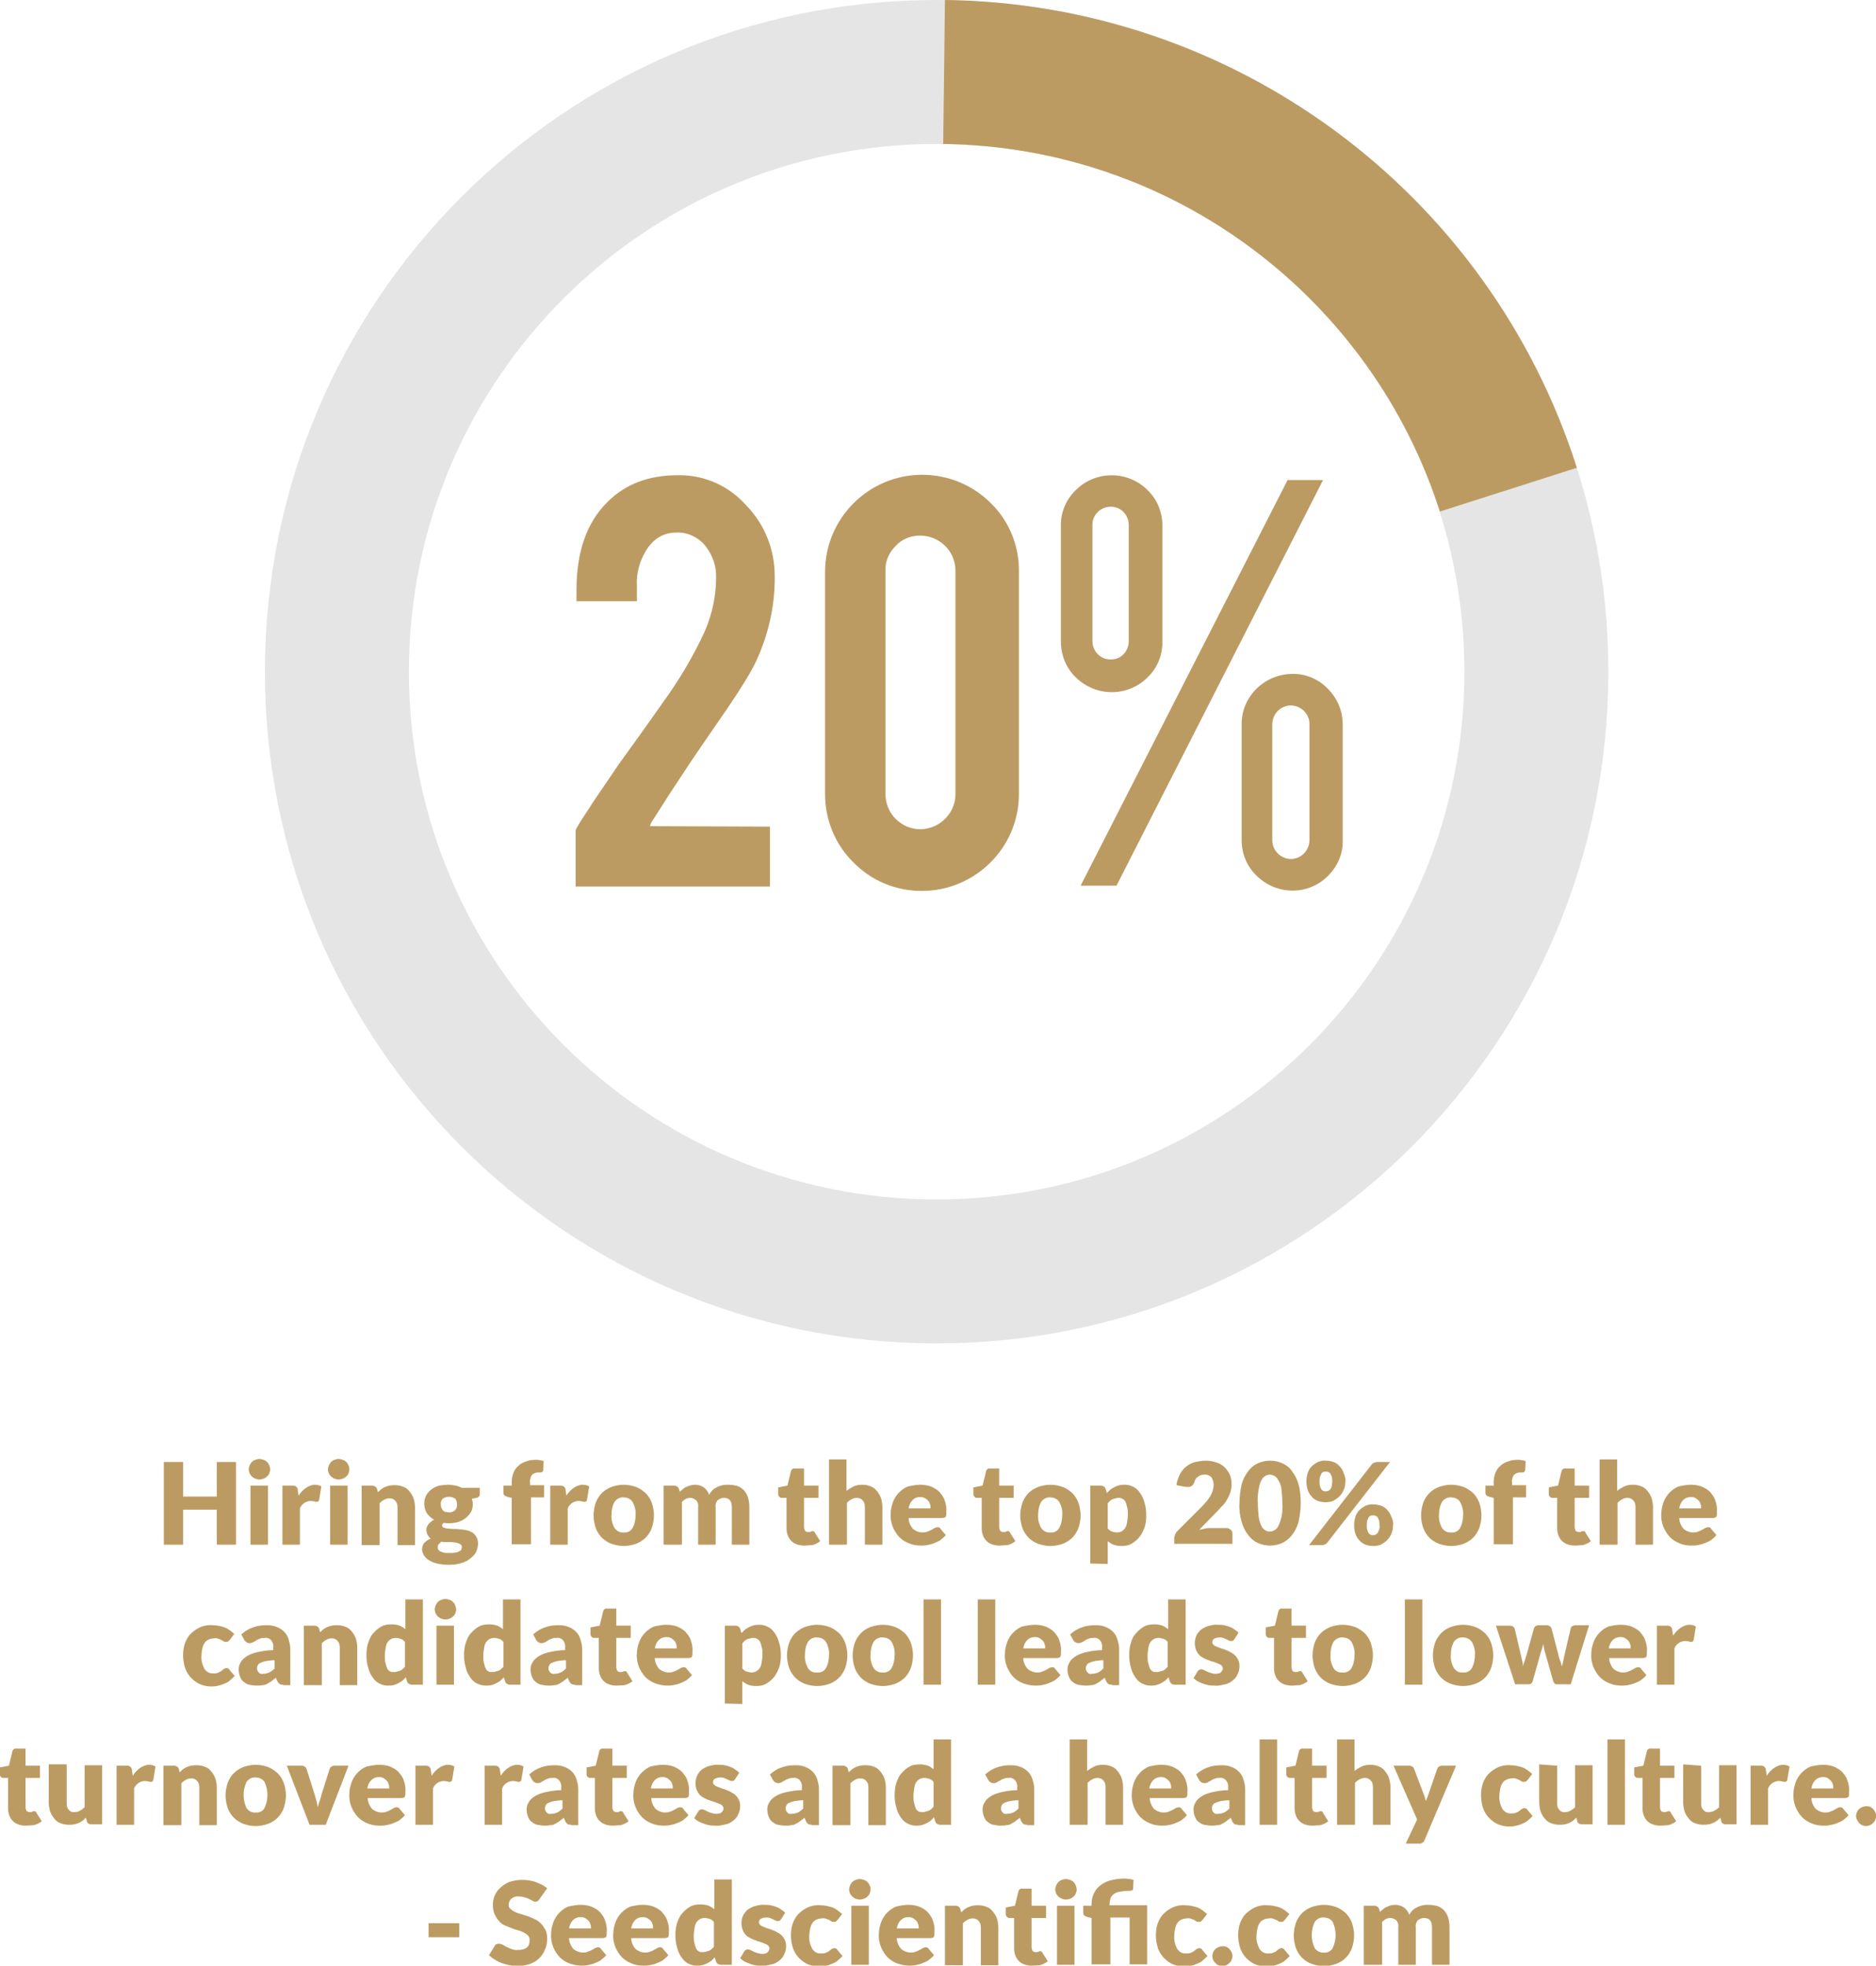 <?xml version="1.0" encoding="utf-8"?>
<!-- Generator: Adobe Illustrator 27.8.1, SVG Export Plug-In . SVG Version: 6.00 Build 0)  -->
<svg version="1.1" id="Layer_1" xmlns="http://www.w3.org/2000/svg" xmlns:xlink="http://www.w3.org/1999/xlink" x="0px" y="0px"
	 viewBox="0 0 428.7 449.2" style="enable-background:new 0 0 428.7 449.2;" xml:space="preserve">
<style type="text/css">
	.st0{clip-path:url(#SVGID_00000083059278350922375050000006007614706644547231_);}
	.st1{fill:#E5E5E5;}
	.st2{fill:#BC9B63;}
</style>
<g id="Group_145" transform="translate(-1869.461 -1230)">
	<g id="Group_138" transform="translate(1930 1230)">
		<g>
			<defs>
				<rect id="SVGID_1_" x="0" width="307" height="307"/>
			</defs>
			<clipPath id="SVGID_00000070115871077545737600000014348007557604917909_">
				<use xlink:href="#SVGID_1_"  style="overflow:visible;"/>
			</clipPath>
			<g id="Group_137" style="clip-path:url(#SVGID_00000070115871077545737600000014348007557604917909_);">
				<path class="st1" d="M153.5,0C68.7,0,0,68.7,0,153.5S68.7,307,153.5,307S307,238.3,307,153.5S238.3,0,153.5,0z M153.5,274.1
					c-66.6,0-120.6-54-120.6-120.6s54-120.6,120.6-120.6s120.6,54,120.6,120.6S220.1,274.1,153.5,274.1z"/>
				<path class="st2" d="M268.5,116.9l31.3-10C279.7,43.9,221.5,0.8,155.4,0L155,32.9C208.2,33.6,253.1,68.7,268.5,116.9z"/>
				<path id="Path_1405" class="st2" d="M71.2,134.8c0-8.8,2.4-15.5,7.1-20.1c4.1-4.1,9.4-6.1,16.1-6.1c6-0.1,11.6,2.4,15.6,6.9
					c4.2,4.3,6.5,10.1,6.5,16.1c0.1,6.7-1.4,13.3-4.2,19.4c-1.5,3.3-5.1,8.8-10.7,16.8c-1.5,2.2-3.8,5.5-6.8,10.1l-2.5,3.8
					c-1.6,2.5-2.8,4.4-3.7,5.8c-0.3,0.4-0.5,0.8-0.6,1.3l27.4,0.1v13.7H71v-12.8c0-0.3,1-2,3.1-5.1c0.9-1.5,2-3,3.2-4.8l3.6-5.3
					c2.1-2.9,5.5-7.6,10-14c3.7-5.1,7-10.6,9.6-16.3c1.7-3.9,2.6-8.1,2.6-12.3c0.1-2.6-0.8-5.1-2.4-7.2c-1.6-2-4.1-3.2-6.6-3.1
					c-3.9,0-6.6,2.3-8.3,6.8c-0.6,1.7-0.9,3.5-0.8,5.3v3.6H71.2V134.8z"/>
				<path id="Path_1406" class="st2" d="M172.3,181.5c0,12.2-10,22.1-22.2,22.1c-5.9,0-11.5-2.3-15.6-6.5c-4.2-4.1-6.5-9.8-6.5-15.6
					v-50.8c0-12.2,9.9-22.2,22.2-22.2c5.9,0,11.5,2.3,15.7,6.5c4.2,4.1,6.5,9.8,6.4,15.7L172.3,181.5z M157.8,130.4
					c0-4.4-3.6-8-8.1-8c-2.1,0-4.2,0.8-5.6,2.4c-1.5,1.5-2.4,3.5-2.3,5.7v50.9c0,2.1,0.8,4.2,2.3,5.7c1.5,1.5,3.5,2.4,5.6,2.4
					c4.4,0,8.1-3.6,8.1-8L157.8,130.4z"/>
				<path id="Path_1407" class="st2" d="M205.1,146.7c0,3.1-1.2,6-3.4,8.1c-4.5,4.5-11.8,4.5-16.4,0c-2.2-2.1-3.4-5.1-3.4-8.1v-26.5
					c-0.1-3.1,1.2-6.1,3.4-8.2c4.5-4.5,11.8-4.5,16.3-0.1c0,0,0.1,0.1,0.1,0.1c2.2,2.1,3.4,5.1,3.4,8.2L205.1,146.7z M194.6,202.4
					h-8.2l47.3-92.7h8.1L194.6,202.4z M189.1,146.5c0,2.3,1.8,4.2,4.1,4.2c0,0,0.1,0,0.1,0c1.1,0,2.2-0.4,2.9-1.2
					c0.8-0.8,1.2-1.9,1.2-3V120c0-1.1-0.4-2.2-1.2-3c-0.8-0.8-1.8-1.2-2.9-1.2c-2.3,0-4.2,1.8-4.2,4.1c0,0,0,0.1,0,0.1V146.5z
					 M234.7,154c3.1-0.1,6.1,1.2,8.2,3.4c2.2,2.2,3.4,5.1,3.4,8.2v26.4c0.1,3.1-1.2,6-3.4,8.2c-4.5,4.5-11.8,4.4-16.3-0.1
					c-2.2-2.1-3.4-5-3.4-8.1v-26.4C223.1,159.3,228.3,154.1,234.7,154 M238.7,165.5c0-2.3-1.8-4.2-4.2-4.3c-2.3,0-4.2,1.8-4.3,4.2
					c0,0,0,0.1,0,0.1V192c0,2.3,1.8,4.2,4.2,4.3c2.3,0,4.2-1.8,4.3-4.2c0,0,0-0.1,0-0.1V165.5z"/>
			</g>
		</g>
	</g>
	<path id="Path_1423" class="st2" d="M1923.4,1583h-4.4v-8h-7.7v8h-4.4v-18.9h4.4v7.9h7.7v-7.9h4.4V1583z M1930.7,1569.5v13.5h-4
		v-13.5H1930.7z M1931.2,1565.8c0,0.3-0.1,0.6-0.2,0.9c-0.1,0.3-0.3,0.5-0.5,0.7c-0.2,0.2-0.5,0.4-0.8,0.5c-0.3,0.1-0.6,0.2-1,0.2
		c-0.3,0-0.6-0.1-0.9-0.2c-0.3-0.1-0.5-0.3-0.8-0.5c-0.2-0.2-0.4-0.5-0.5-0.7c-0.1-0.3-0.2-0.6-0.2-0.9c0-0.3,0.1-0.6,0.2-0.9
		c0.1-0.3,0.3-0.5,0.5-0.8c0.2-0.2,0.5-0.4,0.8-0.5c0.3-0.1,0.6-0.2,0.9-0.2c0.3,0,0.7,0.1,1,0.2c0.6,0.2,1.1,0.7,1.3,1.3
		C1931.1,1565.2,1931.2,1565.5,1931.2,1565.8z M1934,1583v-13.5h2.4c0.2,0,0.3,0,0.5,0.1c0.1,0,0.2,0.1,0.3,0.2
		c0.1,0.1,0.2,0.2,0.2,0.3c0.1,0.1,0.1,0.3,0.1,0.4l0.2,1.3c0.4-0.7,1-1.3,1.7-1.8c0.6-0.4,1.3-0.7,2-0.7c0.5,0,1.1,0.1,1.5,0.4
		l-0.5,3c0,0.2-0.1,0.3-0.2,0.4c-0.1,0.1-0.3,0.1-0.4,0.1c-0.2,0-0.3,0-0.5-0.1c-0.2,0-0.5-0.1-0.8-0.1c-1.1,0-2.1,0.7-2.5,1.7v8.3
		H1934z M1948.9,1569.5v13.5h-4v-13.5H1948.9z M1949.3,1565.8c0,0.3-0.1,0.6-0.2,0.9c-0.1,0.3-0.3,0.5-0.5,0.7
		c-0.2,0.2-0.5,0.4-0.8,0.5c-0.3,0.1-0.6,0.2-1,0.2c-0.3,0-0.6-0.1-0.9-0.2c-0.3-0.1-0.5-0.3-0.8-0.5c-0.2-0.2-0.4-0.5-0.5-0.7
		c-0.1-0.3-0.2-0.6-0.2-0.9c0-0.3,0.1-0.6,0.2-0.9c0.1-0.3,0.3-0.5,0.5-0.8c0.2-0.2,0.5-0.4,0.8-0.5c0.3-0.1,0.6-0.2,0.9-0.2
		c0.3,0,0.7,0.1,1,0.2c0.6,0.2,1.1,0.7,1.3,1.3C1949.3,1565.2,1949.3,1565.5,1949.3,1565.8L1949.3,1565.8z M1952.1,1583v-13.5h2.5
		c0.2,0,0.4,0.1,0.6,0.2c0.2,0.1,0.3,0.3,0.4,0.5l0.2,0.8c0.3-0.2,0.5-0.5,0.8-0.7c0.3-0.2,0.6-0.4,0.9-0.5c0.3-0.1,0.7-0.3,1-0.3
		c0.4-0.1,0.8-0.1,1.2-0.1c0.7,0,1.3,0.1,2,0.4c0.6,0.2,1,0.6,1.4,1.1c0.4,0.5,0.7,1,0.9,1.6c0.2,0.7,0.3,1.4,0.3,2v8.6h-4v-8.6
		c0-0.6-0.1-1.1-0.5-1.5c-0.3-0.4-0.8-0.6-1.3-0.6c-0.4,0-0.9,0.1-1.2,0.3c-0.4,0.2-0.8,0.5-1.1,0.8v9.6H1952.1z M1972,1569.3
		c0.5,0,1.1,0.1,1.6,0.2c0.5,0.1,1,0.3,1.4,0.5h4.1v1.5c0,0.2-0.1,0.4-0.2,0.5c-0.2,0.2-0.4,0.3-0.6,0.3l-1,0.2
		c0.1,0.4,0.2,0.8,0.2,1.2c0,0.6-0.1,1.3-0.4,1.8c-0.3,0.5-0.7,1-1.2,1.4c-0.5,0.4-1.1,0.7-1.7,0.9c-0.7,0.2-1.4,0.3-2.1,0.3
		c-0.4,0-0.8,0-1.2-0.1c-0.2,0.1-0.4,0.3-0.4,0.6c0,0.2,0.1,0.4,0.4,0.5c0.3,0.1,0.6,0.2,0.9,0.2c0.4,0,0.8,0.1,1.3,0.1s1,0,1.5,0.1
		c0.5,0,1,0.1,1.5,0.2c0.5,0.1,0.9,0.3,1.3,0.5c0.4,0.3,0.7,0.6,0.9,1c0.3,0.5,0.4,1,0.4,1.6c0,0.6-0.2,1.2-0.4,1.8
		c-0.3,0.6-0.8,1.1-1.3,1.5c-0.6,0.5-1.3,0.9-2.1,1.1c-0.9,0.3-1.9,0.4-2.9,0.4c-0.9,0-1.8-0.1-2.7-0.3c-0.7-0.2-1.3-0.4-1.9-0.8
		c-0.5-0.3-0.8-0.7-1.1-1.1c-0.2-0.4-0.4-0.9-0.4-1.3c0-0.6,0.2-1.1,0.5-1.5c0.4-0.4,0.9-0.8,1.5-1c-0.3-0.2-0.5-0.5-0.7-0.8
		c-0.2-0.4-0.3-0.8-0.3-1.2c0-0.2,0-0.4,0.1-0.6c0.1-0.2,0.2-0.4,0.3-0.6c0.2-0.2,0.3-0.4,0.6-0.6c0.2-0.2,0.5-0.4,0.8-0.5
		c-0.7-0.3-1.2-0.9-1.7-1.5c-0.7-1.2-0.8-2.7-0.2-4c0.3-0.5,0.7-1,1.2-1.4c0.5-0.4,1.1-0.7,1.8-0.9
		C1970.5,1569.4,1971.2,1569.3,1972,1569.3z M1975,1583.5c0-0.2-0.1-0.4-0.2-0.5c-0.2-0.1-0.3-0.2-0.5-0.3c-0.3-0.1-0.5-0.1-0.8-0.2
		c-0.3,0-0.6-0.1-1-0.1c-0.4,0-0.7,0-1.1,0c-0.4,0-0.8,0-1.1-0.1c-0.2,0.2-0.4,0.4-0.6,0.6c-0.2,0.2-0.2,0.5-0.2,0.7
		c0,0.2,0,0.4,0.1,0.5c0.1,0.2,0.3,0.3,0.4,0.4c0.3,0.1,0.5,0.2,0.8,0.3c0.4,0.1,0.9,0.1,1.3,0.1c0.5,0,1,0,1.4-0.1
		c0.3,0,0.6-0.1,0.9-0.3c0.2-0.1,0.4-0.2,0.5-0.4C1974.9,1583.9,1975,1583.7,1975,1583.5z M1972,1575.6c0.9,0.1,1.8-0.5,1.9-1.4
		c0-0.1,0-0.3,0-0.4c0-0.5-0.1-0.9-0.4-1.3c-0.9-0.6-2-0.6-2.9,0c-0.3,0.4-0.5,0.8-0.4,1.3c0,0.2,0,0.5,0.1,0.7
		c0.1,0.2,0.2,0.4,0.3,0.6c0.2,0.2,0.4,0.3,0.6,0.4C1971.4,1575.5,1971.7,1575.6,1972,1575.6z M1986.4,1583v-10.7l-0.9-0.2
		c-0.3-0.1-0.5-0.2-0.7-0.3c-0.2-0.2-0.3-0.4-0.3-0.7v-1.6h1.9v-0.8c0-0.7,0.1-1.4,0.4-2.1c0.2-0.6,0.6-1.2,1.1-1.6
		c0.5-0.5,1.1-0.8,1.7-1c0.7-0.3,1.5-0.4,2.3-0.4c0.3,0,0.6,0,0.9,0.1c0.3,0,0.6,0.1,0.9,0.2l-0.1,2c0,0.1,0,0.2-0.1,0.3
		c-0.1,0.1-0.1,0.2-0.2,0.2c-0.1,0.1-0.2,0.1-0.3,0.1c-0.1,0-0.2,0-0.3,0c-0.3,0-0.6,0-0.9,0.1c-0.3,0.1-0.5,0.2-0.7,0.4
		c-0.2,0.2-0.3,0.4-0.4,0.7c-0.1,0.4-0.2,0.7-0.1,1.1v0.6h3.2v2.8h-3v10.7H1986.4z M1995.2,1583v-13.5h2.4c0.2,0,0.3,0,0.5,0.1
		c0.1,0,0.2,0.1,0.3,0.2c0.1,0.1,0.2,0.2,0.2,0.3c0.1,0.1,0.1,0.3,0.1,0.4l0.2,1.3c0.4-0.7,1-1.3,1.7-1.8c0.6-0.4,1.3-0.7,2-0.7
		c0.5,0,1.1,0.1,1.5,0.4l-0.5,3c0,0.2-0.1,0.3-0.2,0.4c-0.1,0.1-0.3,0.1-0.4,0.1c-0.2,0-0.3,0-0.5-0.1c-0.2,0-0.5-0.1-0.8-0.1
		c-1.1,0-2.1,0.7-2.5,1.7v8.3H1995.2z M2012,1569.3c1,0,1.9,0.2,2.8,0.5c0.8,0.3,1.5,0.8,2.2,1.4c0.6,0.6,1.1,1.4,1.4,2.2
		c0.3,0.9,0.5,1.9,0.5,2.9c0,1-0.2,2-0.5,2.9c-0.3,0.8-0.8,1.6-1.4,2.2c-0.6,0.6-1.4,1.1-2.2,1.4c-0.9,0.3-1.8,0.5-2.8,0.5
		c-1,0-1.9-0.2-2.8-0.5c-0.8-0.3-1.6-0.8-2.2-1.4c-0.6-0.6-1.1-1.4-1.4-2.2c-0.3-0.9-0.5-1.9-0.5-2.9c0-1,0.2-2,0.5-2.9
		c0.3-0.8,0.8-1.6,1.4-2.2c0.6-0.6,1.4-1.1,2.2-1.4C2010.1,1569.5,2011,1569.3,2012,1569.3z M2012,1580.2c0.8,0.1,1.6-0.3,2-1
		c0.5-0.9,0.7-1.9,0.7-3c0.1-1-0.2-2.1-0.7-3c-0.5-0.7-1.2-1-2-1c-0.8-0.1-1.6,0.3-2.1,1c-0.5,0.9-0.7,1.9-0.7,3
		c-0.1,1,0.2,2.1,0.7,3C2010.4,1579.9,2011.2,1580.3,2012,1580.2z M2021.1,1583v-13.5h2.5c0.2,0,0.4,0.1,0.6,0.2
		c0.2,0.1,0.3,0.3,0.4,0.5l0.2,0.7c0.2-0.2,0.5-0.4,0.7-0.6c0.2-0.2,0.5-0.4,0.8-0.5c0.6-0.3,1.3-0.5,2-0.5c0.7,0,1.4,0.2,2,0.6
		c0.5,0.4,1,1,1.2,1.7c0.2-0.4,0.5-0.8,0.8-1.1c0.3-0.3,0.7-0.5,1.1-0.7c0.4-0.2,0.8-0.3,1.2-0.4c0.4-0.1,0.8-0.1,1.3-0.1
		c0.7,0,1.4,0.1,2.1,0.3c0.6,0.2,1.1,0.6,1.5,1c0.4,0.5,0.7,1,0.9,1.6c0.2,0.7,0.3,1.4,0.3,2.2v8.6h-4v-8.6c0-1.4-0.6-2.1-1.8-2.1
		c-0.5,0-1,0.2-1.4,0.5c-0.4,0.4-0.6,1-0.5,1.6v8.6h-4v-8.6c0.1-0.6-0.1-1.2-0.5-1.6c-0.4-0.3-0.8-0.5-1.3-0.5c-0.4,0-0.7,0.1-1,0.2
		c-0.3,0.2-0.6,0.4-0.9,0.7v9.8H2021.1z M2053.2,1583.2c-0.6,0-1.2-0.1-1.7-0.3c-0.9-0.3-1.7-1.1-2-2c-0.2-0.5-0.3-1.1-0.3-1.6v-7
		h-1.1c-0.4,0-0.7-0.3-0.8-0.7c0,0,0-0.1,0-0.1v-1.6l2.1-0.4l0.8-3.3c0.1-0.4,0.5-0.7,0.9-0.6h2.1v3.9h3.3v2.8h-3.3v6.7
		c0,0.3,0.1,0.5,0.2,0.8c0.2,0.2,0.4,0.3,0.7,0.3c0.1,0,0.2,0,0.4,0c0.1,0,0.2-0.1,0.3-0.1c0.1,0,0.1-0.1,0.2-0.1c0.1,0,0.1,0,0.2,0
		c0.1,0,0.2,0,0.3,0.1c0.1,0.1,0.2,0.2,0.2,0.3l1.2,1.9c-0.5,0.4-1.1,0.7-1.8,0.9C2054.5,1583.1,2053.9,1583.2,2053.2,1583.2z
		 M2058.9,1583v-19.5h4v7.2c0.5-0.4,1-0.7,1.6-1c0.6-0.3,1.3-0.4,2-0.4c0.7,0,1.3,0.1,2,0.4c0.6,0.2,1,0.6,1.4,1.1
		c0.4,0.5,0.7,1,0.9,1.6c0.2,0.7,0.3,1.4,0.3,2v8.6h-4v-8.6c0-0.6-0.1-1.1-0.5-1.5c-0.3-0.4-0.8-0.6-1.3-0.6c-0.4,0-0.9,0.1-1.2,0.3
		c-0.4,0.2-0.8,0.5-1.1,0.8v9.6H2058.9z M2079.7,1569.3c0.8,0,1.7,0.1,2.5,0.4c0.7,0.3,1.4,0.7,1.9,1.2c0.5,0.6,1,1.2,1.2,1.9
		c0.3,0.8,0.5,1.7,0.4,2.6c0,0.2,0,0.5,0,0.7c0,0.2-0.1,0.3-0.1,0.5c-0.1,0.1-0.2,0.2-0.3,0.2c-0.1,0-0.3,0.1-0.4,0.1h-7.8
		c0,0.9,0.4,1.8,1,2.5c0.6,0.5,1.4,0.8,2.1,0.8c0.4,0,0.8,0,1.2-0.2c0.3-0.1,0.6-0.2,0.9-0.4c0.3-0.1,0.5-0.3,0.7-0.4
		c0.2-0.1,0.5-0.2,0.7-0.2c0.3,0,0.6,0.1,0.7,0.4l1.2,1.4c-0.4,0.5-0.8,0.8-1.3,1.2c-0.5,0.3-1,0.5-1.5,0.7c-0.5,0.2-1,0.3-1.5,0.4
		c-0.5,0.1-1,0.1-1.4,0.1c-0.9,0-1.8-0.1-2.7-0.5c-0.8-0.3-1.6-0.8-2.2-1.4c-0.6-0.6-1.1-1.4-1.5-2.3c-0.4-1-0.6-2.1-0.5-3.1
		c0-0.9,0.2-1.7,0.5-2.6c0.6-1.6,1.8-2.9,3.4-3.6C2077.8,1569.5,2078.8,1569.3,2079.7,1569.3z M2079.8,1572.1
		c-0.7,0-1.3,0.2-1.8,0.7c-0.5,0.5-0.8,1.2-0.9,1.9h5c0-0.3,0-0.6-0.1-0.9c-0.1-0.3-0.2-0.6-0.4-0.8c-0.2-0.2-0.4-0.4-0.7-0.6
		C2080.5,1572.2,2080.2,1572.1,2079.8,1572.1L2079.8,1572.1z M2097.8,1583.2c-0.6,0-1.2-0.1-1.7-0.3c-0.9-0.3-1.7-1.1-2-2
		c-0.2-0.5-0.3-1.1-0.3-1.6v-7h-1.1c-0.4,0-0.7-0.3-0.8-0.7c0,0,0-0.1,0-0.1v-1.6l2.1-0.4l0.8-3.3c0.1-0.4,0.5-0.7,0.9-0.6h2.1v3.9
		h3.3v2.8h-3.3v6.7c0,0.3,0.1,0.5,0.2,0.8c0.2,0.2,0.4,0.3,0.7,0.3c0.1,0,0.2,0,0.4,0c0.1,0,0.2-0.1,0.3-0.1c0.1,0,0.1-0.1,0.2-0.1
		c0.1,0,0.1,0,0.2,0c0.1,0,0.2,0,0.3,0.1c0.1,0.1,0.2,0.2,0.2,0.3l1.2,1.9c-0.5,0.4-1.1,0.7-1.8,0.9
		C2099.2,1583.1,2098.5,1583.2,2097.8,1583.2L2097.8,1583.2z M2109.5,1569.3c1,0,1.9,0.2,2.8,0.5c0.8,0.3,1.5,0.8,2.2,1.4
		c0.6,0.6,1.1,1.4,1.4,2.2c0.3,0.9,0.5,1.9,0.5,2.9c0,1-0.2,2-0.5,2.9c-0.3,0.8-0.8,1.6-1.4,2.2c-0.6,0.6-1.4,1.1-2.2,1.4
		c-0.9,0.3-1.8,0.5-2.8,0.5c-1,0-1.9-0.2-2.8-0.5c-0.8-0.3-1.6-0.8-2.2-1.4c-0.6-0.6-1.1-1.4-1.4-2.2c-0.3-0.9-0.5-1.9-0.5-2.9
		c0-1,0.2-2,0.5-2.9c0.3-0.8,0.8-1.6,1.4-2.2c0.6-0.6,1.4-1.1,2.2-1.4C2107.6,1569.5,2108.5,1569.3,2109.5,1569.3L2109.5,1569.3z
		 M2109.5,1580.2c0.8,0.1,1.6-0.3,2-1c0.5-0.9,0.7-1.9,0.7-3c0.1-1-0.2-2.1-0.7-3c-0.5-0.7-1.2-1-2-1c-0.8-0.1-1.6,0.3-2.1,1
		c-0.5,0.9-0.7,1.9-0.7,3c-0.1,1,0.2,2.1,0.7,3C2107.9,1579.9,2108.7,1580.3,2109.5,1580.2L2109.5,1580.2z M2118.6,1587.3v-17.8h2.5
		c0.2,0,0.4,0.1,0.6,0.2c0.2,0.1,0.3,0.3,0.4,0.5l0.3,1c0.3-0.3,0.5-0.5,0.8-0.8c0.3-0.2,0.6-0.4,1-0.6c0.4-0.2,0.7-0.3,1.1-0.4
		c0.4-0.1,0.9-0.1,1.3-0.1c0.7,0,1.3,0.2,1.9,0.5c0.6,0.3,1.1,0.8,1.5,1.4c0.5,0.7,0.8,1.4,1,2.2c0.3,0.9,0.4,1.9,0.4,2.9
		c0,1-0.1,1.9-0.4,2.8c-0.3,0.8-0.7,1.6-1.2,2.2c-0.5,0.6-1.1,1.1-1.8,1.5c-0.7,0.4-1.5,0.5-2.3,0.5c-0.6,0-1.2-0.1-1.8-0.3
		c-0.5-0.2-0.9-0.5-1.3-0.8v5.2L2118.6,1587.3z M2125.2,1572.3c-0.3,0-0.5,0-0.8,0.1c-0.2,0.1-0.5,0.1-0.7,0.2
		c-0.2,0.1-0.4,0.2-0.6,0.4c-0.2,0.2-0.4,0.4-0.5,0.6v5.7c0.3,0.3,0.6,0.6,1,0.7c0.4,0.1,0.7,0.2,1.1,0.2c0.4,0,0.7-0.1,1-0.2
		c0.3-0.2,0.6-0.4,0.8-0.7c0.3-0.4,0.4-0.8,0.5-1.3c0.1-0.6,0.2-1.3,0.2-1.9c0-0.6,0-1.2-0.2-1.8c-0.1-0.4-0.2-0.8-0.4-1.2
		c-0.2-0.3-0.4-0.5-0.7-0.6C2125.8,1572.4,2125.5,1572.3,2125.2,1572.3L2125.2,1572.3z M2144.9,1563.8c0.9,0,1.7,0.1,2.5,0.4
		c0.7,0.2,1.4,0.6,1.9,1.1c0.5,0.5,0.9,1.1,1.2,1.7c0.3,0.7,0.4,1.5,0.4,2.2c0,0.7-0.1,1.3-0.3,1.9c-0.2,0.6-0.5,1.2-0.8,1.7
		c-0.3,0.5-0.7,1.1-1.2,1.5c-0.4,0.5-0.9,1-1.4,1.5l-3.7,3.8c0.5-0.1,0.9-0.2,1.4-0.3c0.4-0.1,0.9-0.1,1.3-0.1h3.5
		c0.4,0,0.7,0.1,1,0.4c0.3,0.2,0.4,0.6,0.4,0.9v2.3h-13.3v-1.3c0-0.3,0.1-0.5,0.2-0.8c0.1-0.3,0.3-0.6,0.5-0.8l5.5-5.5
		c0.4-0.4,0.8-0.9,1.2-1.3c0.3-0.4,0.6-0.8,0.9-1.3c0.2-0.4,0.4-0.8,0.5-1.2c0.1-0.4,0.2-0.9,0.2-1.3c0-0.6-0.2-1.2-0.5-1.7
		c-0.4-0.4-1-0.7-1.6-0.6c-0.3,0-0.6,0-0.8,0.1c-0.2,0.1-0.5,0.2-0.7,0.4c-0.2,0.1-0.4,0.3-0.5,0.5c-0.1,0.2-0.3,0.4-0.3,0.7
		c-0.1,0.3-0.3,0.6-0.5,0.8c-0.2,0.2-0.6,0.3-0.9,0.3c-0.1,0-0.2,0-0.3,0s-0.2,0-0.3,0l-2.1-0.4c0.1-0.9,0.4-1.7,0.8-2.5
		c0.7-1.4,2-2.4,3.5-2.8C2143.2,1564,2144.1,1563.8,2144.9,1563.8L2144.9,1563.8z M2166.7,1573.5c0,1.5-0.2,2.9-0.5,4.3
		c-0.3,1.1-0.8,2.1-1.5,3c-0.6,0.8-1.4,1.4-2.2,1.8c-0.9,0.4-1.8,0.6-2.8,0.6c-1,0-1.9-0.2-2.8-0.6c-0.9-0.4-1.6-1-2.2-1.8
		c-0.7-0.9-1.2-1.9-1.5-3c-0.4-1.4-0.6-2.8-0.5-4.3c0-1.5,0.2-2.9,0.5-4.3c0.3-1.1,0.8-2.1,1.5-3c0.6-0.8,1.3-1.4,2.2-1.8
		c0.9-0.4,1.8-0.6,2.8-0.6c1,0,1.9,0.2,2.8,0.6c0.9,0.4,1.7,1,2.2,1.8c0.7,0.9,1.2,1.9,1.5,3
		C2166.6,1570.6,2166.7,1572.1,2166.7,1573.5L2166.7,1573.5z M2162.5,1573.5c0-1.1-0.1-2.2-0.2-3.2c-0.1-0.7-0.3-1.4-0.7-2
		c-0.2-0.4-0.5-0.8-0.9-1c-0.3-0.2-0.7-0.3-1.1-0.3c-0.4,0-0.7,0.1-1,0.3c-0.4,0.2-0.7,0.6-0.9,1c-0.3,0.6-0.5,1.3-0.6,2
		c-0.2,1.1-0.3,2.1-0.2,3.2c0,1.1,0.1,2.2,0.2,3.2c0.1,0.7,0.3,1.3,0.6,2c0.2,0.4,0.5,0.8,0.9,1c0.3,0.2,0.7,0.3,1,0.3
		c0.4,0,0.7-0.1,1.1-0.3c0.4-0.2,0.7-0.6,0.9-1c0.3-0.6,0.5-1.3,0.7-2C2162.5,1575.7,2162.6,1574.6,2162.5,1573.5L2162.5,1573.5z
		 M2176.9,1568.6c0,0.7-0.1,1.3-0.4,1.9c-0.2,0.6-0.6,1.1-1,1.5c-0.4,0.4-0.9,0.7-1.4,1c-0.5,0.2-1.1,0.3-1.7,0.3
		c-0.6,0-1.2-0.1-1.8-0.3c-0.5-0.2-1-0.5-1.4-1c-0.4-0.4-0.7-0.9-0.9-1.5c-0.2-0.6-0.3-1.3-0.3-1.9c0-0.7,0.1-1.3,0.3-2
		c0.2-0.6,0.5-1.1,0.9-1.5c0.4-0.4,0.9-0.7,1.4-1c0.6-0.2,1.2-0.4,1.8-0.3c0.6,0,1.2,0.1,1.8,0.3c0.5,0.2,1,0.5,1.4,1
		c0.4,0.4,0.7,0.9,0.9,1.5C2176.8,1567.3,2177,1568,2176.9,1568.6L2176.9,1568.6z M2173.9,1568.6c0-0.4,0-0.7-0.1-1.1
		c-0.1-0.3-0.2-0.5-0.3-0.7c-0.1-0.2-0.3-0.3-0.5-0.4c-0.2-0.1-0.4-0.1-0.6-0.1c-0.2,0-0.4,0-0.6,0.1c-0.2,0.1-0.3,0.2-0.4,0.4
		c-0.1,0.2-0.2,0.5-0.3,0.7c-0.1,0.4-0.1,0.7-0.1,1.1c0,0.3,0,0.7,0.1,1c0.1,0.2,0.1,0.5,0.3,0.7c0.1,0.2,0.3,0.3,0.4,0.4
		c0.2,0.1,0.4,0.1,0.6,0.1c0.2,0,0.4,0,0.6-0.1c0.2-0.1,0.3-0.2,0.5-0.4c0.1-0.2,0.2-0.4,0.3-0.7
		C2173.8,1569.3,2173.9,1569,2173.9,1568.6L2173.9,1568.6z M2182.9,1564.7c0.1-0.2,0.3-0.3,0.5-0.4c0.2-0.1,0.5-0.2,0.8-0.2h2.9
		l-14.3,18.4c-0.1,0.2-0.3,0.3-0.5,0.4c-0.2,0.1-0.5,0.2-0.7,0.2h-3L2182.9,1564.7z M2187.8,1578.6c0,1.3-0.5,2.5-1.4,3.4
		c-0.4,0.4-0.9,0.7-1.4,1c-0.5,0.2-1.1,0.3-1.7,0.3c-0.6,0-1.2-0.1-1.8-0.3c-0.5-0.2-1-0.5-1.4-1c-0.4-0.4-0.7-0.9-0.9-1.5
		c-0.2-0.6-0.3-1.3-0.3-1.9c0-0.7,0.1-1.3,0.3-2c0.2-0.6,0.5-1.1,0.9-1.5c0.4-0.4,0.9-0.7,1.4-1c0.6-0.2,1.2-0.4,1.8-0.3
		c0.6,0,1.2,0.1,1.8,0.3c0.5,0.2,1,0.5,1.4,1c0.4,0.4,0.7,0.9,0.9,1.5C2187.7,1577.2,2187.9,1577.9,2187.8,1578.6L2187.8,1578.6z
		 M2184.7,1578.6c0-0.4,0-0.7-0.1-1.1c-0.1-0.3-0.2-0.5-0.3-0.7c-0.1-0.2-0.3-0.3-0.5-0.4c-0.2-0.1-0.4-0.1-0.6-0.1
		c-0.2,0-0.4,0-0.6,0.1c-0.2,0.1-0.3,0.2-0.4,0.4c-0.1,0.2-0.2,0.5-0.3,0.7c-0.1,0.4-0.1,0.7-0.1,1.1c0,0.3,0,0.7,0.1,1
		c0.1,0.2,0.1,0.5,0.3,0.7c0.1,0.2,0.3,0.3,0.4,0.4c0.2,0.1,0.4,0.1,0.6,0.1c0.2,0,0.4,0,0.6-0.1c0.2-0.1,0.3-0.2,0.5-0.4
		c0.1-0.2,0.2-0.4,0.3-0.7C2184.7,1579.3,2184.8,1578.9,2184.7,1578.6L2184.7,1578.6z M2201.1,1569.3c1,0,1.9,0.2,2.8,0.5
		c0.8,0.3,1.5,0.8,2.2,1.4c0.6,0.6,1.1,1.4,1.4,2.2c0.3,0.9,0.5,1.9,0.5,2.9c0,1-0.2,2-0.5,2.9c-0.3,0.8-0.8,1.6-1.4,2.2
		c-0.6,0.6-1.4,1.1-2.2,1.4c-0.9,0.3-1.8,0.5-2.8,0.5c-1,0-1.9-0.2-2.8-0.5c-0.8-0.3-1.6-0.8-2.2-1.4c-0.6-0.6-1.1-1.4-1.4-2.2
		c-0.3-0.9-0.5-1.9-0.5-2.9c0-1,0.2-2,0.5-2.9c0.3-0.8,0.8-1.6,1.4-2.2c0.6-0.6,1.4-1.1,2.2-1.4
		C2199.2,1569.5,2200.1,1569.3,2201.1,1569.3L2201.1,1569.3z M2201.1,1580.2c0.8,0.1,1.6-0.3,2-1c0.5-0.9,0.7-1.9,0.7-3
		c0.1-1-0.2-2.1-0.7-3c-0.5-0.7-1.2-1-2-1c-0.8-0.1-1.6,0.3-2.1,1c-0.5,0.9-0.7,1.9-0.7,3c-0.1,1,0.2,2.1,0.7,3
		C2199.5,1579.9,2200.3,1580.3,2201.1,1580.2L2201.1,1580.2z M2210.8,1583v-10.7l-0.9-0.2c-0.3-0.1-0.5-0.2-0.7-0.3
		c-0.2-0.2-0.3-0.4-0.3-0.7v-1.6h1.9v-0.8c0-0.7,0.1-1.4,0.4-2.1c0.2-0.6,0.6-1.2,1.1-1.6c0.5-0.5,1.1-0.8,1.7-1
		c0.7-0.3,1.5-0.4,2.3-0.4c0.3,0,0.6,0,0.9,0.1c0.3,0,0.6,0.1,0.9,0.2l-0.1,2c0,0.1,0,0.2-0.1,0.3c-0.1,0.1-0.1,0.2-0.2,0.2
		c-0.1,0.1-0.2,0.1-0.3,0.1c-0.1,0-0.2,0-0.3,0c-0.3,0-0.6,0-0.9,0.1c-0.3,0.1-0.5,0.2-0.7,0.4c-0.2,0.2-0.3,0.4-0.4,0.7
		c-0.1,0.4-0.2,0.7-0.1,1.1v0.6h3.2v2.8h-3v10.7H2210.8z M2229.3,1583.2c-0.6,0-1.2-0.1-1.7-0.3c-0.9-0.3-1.7-1.1-2-2
		c-0.2-0.5-0.3-1.1-0.3-1.6v-7h-1.1c-0.4,0-0.7-0.3-0.8-0.7c0,0,0-0.1,0-0.1v-1.6l2.1-0.4l0.8-3.3c0.1-0.4,0.5-0.7,0.9-0.6h2.1v3.9
		h3.3v2.8h-3.3v6.7c0,0.3,0.1,0.5,0.2,0.8c0.2,0.2,0.4,0.3,0.7,0.3c0.1,0,0.3,0,0.4,0c0.1,0,0.2-0.1,0.3-0.1c0.1,0,0.1-0.1,0.2-0.1
		c0.1,0,0.1,0,0.2,0c0.1,0,0.2,0,0.3,0.1c0.1,0.1,0.2,0.2,0.2,0.3l1.2,1.9c-0.5,0.4-1.1,0.7-1.8,0.9
		C2230.7,1583.1,2230,1583.2,2229.3,1583.2z M2235,1583v-19.5h4v7.2c0.5-0.4,1-0.7,1.6-1c0.6-0.3,1.3-0.4,2-0.4c0.7,0,1.3,0.1,2,0.4
		c0.6,0.2,1,0.6,1.4,1.1c0.4,0.5,0.7,1,0.9,1.6c0.2,0.7,0.3,1.4,0.3,2v8.6h-4v-8.6c0-0.6-0.1-1.1-0.5-1.5c-0.3-0.4-0.8-0.6-1.3-0.6
		c-0.4,0-0.9,0.1-1.2,0.3c-0.4,0.2-0.8,0.5-1.1,0.8v9.6H2235z M2255.8,1569.3c0.8,0,1.7,0.1,2.5,0.4c0.7,0.3,1.4,0.7,1.9,1.2
		c0.5,0.6,1,1.2,1.2,1.9c0.3,0.8,0.5,1.7,0.4,2.6c0,0.2,0,0.5,0,0.7c0,0.2-0.1,0.3-0.1,0.5c-0.1,0.1-0.2,0.2-0.3,0.2
		c-0.1,0-0.3,0.1-0.4,0.1h-7.8c0,0.9,0.4,1.8,1,2.5c0.6,0.5,1.4,0.8,2.1,0.8c0.4,0,0.8,0,1.2-0.2c0.3-0.1,0.6-0.2,0.9-0.4
		c0.3-0.1,0.5-0.3,0.7-0.4c0.2-0.1,0.5-0.2,0.7-0.2c0.3,0,0.6,0.1,0.7,0.4l1.2,1.4c-0.4,0.5-0.8,0.8-1.3,1.2c-0.5,0.3-1,0.5-1.5,0.7
		c-0.5,0.2-1,0.3-1.5,0.4c-0.5,0.1-1,0.1-1.4,0.1c-0.9,0-1.8-0.1-2.7-0.5c-0.8-0.3-1.6-0.8-2.2-1.4c-0.6-0.6-1.1-1.4-1.5-2.3
		c-0.4-1-0.6-2.1-0.5-3.1c0-0.9,0.2-1.7,0.5-2.6c0.6-1.6,1.8-2.9,3.4-3.6C2253.9,1569.5,2254.9,1569.3,2255.8,1569.3L2255.8,1569.3z
		 M2255.9,1572.1c-0.7,0-1.3,0.2-1.8,0.7c-0.5,0.5-0.8,1.2-0.9,1.9h5c0-0.3,0-0.6-0.1-0.9c-0.1-0.3-0.2-0.6-0.4-0.8
		c-0.2-0.2-0.4-0.4-0.7-0.6C2256.7,1572.2,2256.3,1572.1,2255.9,1572.1z M1922,1604.7c-0.1,0.1-0.2,0.2-0.4,0.4
		c-0.1,0.1-0.3,0.1-0.5,0.1c-0.2,0-0.4,0-0.5-0.1l-0.5-0.3c-0.2-0.1-0.5-0.2-0.7-0.3c-0.3-0.1-0.7-0.2-1-0.1c-0.4,0-0.9,0.1-1.3,0.3
		c-0.4,0.2-0.7,0.4-0.9,0.8c-0.3,0.4-0.4,0.8-0.5,1.2c-0.1,0.5-0.2,1.1-0.2,1.7c-0.1,1,0.2,2.1,0.7,3c0.5,0.7,1.2,1.1,2.1,1
		c0.4,0,0.8,0,1.1-0.2c0.2-0.1,0.5-0.2,0.7-0.4l0.5-0.4c0.2-0.1,0.4-0.2,0.6-0.2c0.3,0,0.6,0.1,0.7,0.4l1.2,1.4
		c-0.4,0.4-0.8,0.8-1.3,1.2c-0.4,0.3-0.9,0.5-1.4,0.7c-0.5,0.2-1,0.3-1.4,0.4c-0.5,0.1-0.9,0.1-1.4,0.1c-0.8,0-1.6-0.2-2.4-0.5
		c-0.7-0.3-1.4-0.8-2-1.4c-0.6-0.6-1.1-1.4-1.4-2.2c-0.3-0.9-0.5-2-0.5-3c0-0.9,0.1-1.8,0.4-2.7c0.3-0.8,0.7-1.6,1.3-2.2
		c0.6-0.6,1.3-1.1,2.1-1.5c0.9-0.4,1.9-0.6,2.9-0.5c1,0,1.9,0.2,2.8,0.5c0.8,0.3,1.5,0.9,2.2,1.5L1922,1604.7z M1934.2,1615
		c-0.3,0-0.6,0-0.9-0.2c-0.2-0.2-0.4-0.4-0.5-0.7l-0.3-0.7c-0.3,0.3-0.7,0.5-1,0.8c-0.3,0.2-0.6,0.4-1,0.6c-0.3,0.2-0.7,0.3-1.1,0.3
		c-0.4,0.1-0.8,0.1-1.3,0.1c-0.6,0-1.1-0.1-1.7-0.2c-0.5-0.1-0.9-0.4-1.3-0.7c-0.4-0.3-0.6-0.7-0.8-1.2c-0.2-0.5-0.3-1.1-0.3-1.6
		c0-0.5,0.1-1,0.4-1.5c0.3-0.6,0.7-1,1.3-1.4c0.7-0.5,1.6-0.8,2.4-1c1.3-0.3,2.5-0.5,3.8-0.5v-0.6c0.1-0.6-0.1-1.2-0.5-1.7
		c-0.4-0.4-0.9-0.6-1.4-0.5c-0.4,0-0.8,0-1.2,0.2c-0.3,0.1-0.6,0.2-0.8,0.4c-0.2,0.1-0.5,0.3-0.7,0.4c-0.3,0.1-0.5,0.2-0.8,0.2
		c-0.3,0-0.5-0.1-0.7-0.2c-0.2-0.1-0.3-0.3-0.5-0.5l-0.7-1.3c0.8-0.7,1.7-1.3,2.7-1.6c1-0.4,2.1-0.5,3.2-0.5c0.8,0,1.5,0.1,2.2,0.4
		c0.6,0.2,1.2,0.6,1.7,1.1c0.5,0.5,0.8,1.1,1,1.7c0.2,0.7,0.4,1.4,0.4,2.1v8.4H1934.2z M1929.6,1612.5c0.5,0,0.9-0.1,1.4-0.3
		c0.4-0.2,0.8-0.5,1.2-0.9v-1.9c-0.7,0-1.3,0.1-2,0.2c-0.4,0.1-0.8,0.2-1.2,0.4c-0.3,0.1-0.5,0.3-0.6,0.5c-0.1,0.2-0.2,0.4-0.2,0.7
		c0,0.4,0.1,0.7,0.4,1C1928.8,1612.5,1929.2,1612.6,1929.6,1612.5L1929.6,1612.5z M1938.9,1615v-13.5h2.5c0.2,0,0.4,0.1,0.6,0.2
		c0.2,0.1,0.3,0.3,0.4,0.5l0.2,0.8c0.3-0.2,0.5-0.5,0.8-0.7c0.3-0.2,0.6-0.4,0.9-0.5c0.3-0.1,0.7-0.3,1-0.3c0.4-0.1,0.8-0.1,1.2-0.1
		c0.7,0,1.3,0.1,2,0.4c0.6,0.2,1,0.6,1.4,1.1c0.4,0.5,0.7,1,0.9,1.6c0.2,0.7,0.3,1.4,0.3,2v8.6h-4v-8.6c0-0.6-0.1-1.1-0.5-1.5
		c-0.3-0.4-0.8-0.6-1.3-0.6c-0.4,0-0.9,0.1-1.2,0.3c-0.4,0.2-0.8,0.5-1.1,0.8v9.6H1938.9z M1963.5,1615c-0.2,0-0.4-0.1-0.6-0.2
		c-0.2-0.1-0.3-0.3-0.4-0.5l-0.3-1c-0.3,0.3-0.5,0.5-0.8,0.8c-0.3,0.2-0.6,0.4-1,0.6c-0.4,0.2-0.7,0.3-1.1,0.4
		c-0.4,0.1-0.8,0.1-1.3,0.1c-0.7,0-1.3-0.2-1.9-0.5c-0.6-0.3-1.1-0.8-1.5-1.4c-0.5-0.7-0.8-1.4-1-2.2c-0.3-1-0.4-1.9-0.4-2.9
		c0-0.9,0.1-1.9,0.4-2.8c0.3-0.8,0.6-1.6,1.2-2.2c0.5-0.6,1.1-1.1,1.8-1.5c0.7-0.4,1.5-0.5,2.4-0.5c0.6,0,1.2,0.1,1.8,0.3
		c0.5,0.2,0.9,0.5,1.3,0.8v-6.8h4v19.5H1963.5z M1959.4,1612.1c0.3,0,0.5,0,0.8-0.1c0.2-0.1,0.4-0.1,0.7-0.2
		c0.2-0.1,0.4-0.2,0.6-0.4c0.2-0.2,0.4-0.4,0.5-0.5v-5.7c-0.3-0.3-0.6-0.6-1-0.7c-0.4-0.1-0.7-0.2-1.1-0.2c-0.4,0-0.7,0.1-1,0.2
		c-0.3,0.2-0.6,0.4-0.8,0.7c-0.3,0.4-0.4,0.8-0.5,1.3c-0.1,0.6-0.2,1.3-0.2,1.9c0,0.6,0,1.2,0.2,1.8c0.1,0.4,0.2,0.8,0.4,1.2
		c0.2,0.3,0.4,0.5,0.7,0.6C1958.8,1612.1,1959.1,1612.1,1959.4,1612.1z M1973.2,1601.5v13.5h-4v-13.5H1973.2z M1973.7,1597.8
		c0,0.3-0.1,0.6-0.2,0.9c-0.1,0.3-0.3,0.5-0.5,0.7c-0.2,0.2-0.5,0.4-0.8,0.5c-0.3,0.1-0.6,0.2-1,0.2c-0.3,0-0.6-0.1-0.9-0.2
		c-0.3-0.1-0.5-0.3-0.8-0.5c-0.2-0.2-0.4-0.5-0.5-0.7c-0.1-0.3-0.2-0.6-0.2-0.9c0-0.3,0.1-0.6,0.2-0.9c0.1-0.3,0.3-0.5,0.5-0.8
		c0.2-0.2,0.5-0.4,0.8-0.5c0.3-0.1,0.6-0.2,0.9-0.2c0.3,0,0.7,0.1,1,0.2c0.6,0.2,1.1,0.7,1.3,1.3
		C1973.6,1597.2,1973.7,1597.5,1973.7,1597.8z M1985.9,1615c-0.2,0-0.4-0.1-0.6-0.2c-0.2-0.1-0.3-0.3-0.4-0.5l-0.3-1
		c-0.3,0.3-0.5,0.5-0.8,0.8c-0.3,0.2-0.6,0.4-1,0.6c-0.4,0.2-0.7,0.3-1.1,0.4c-0.4,0.1-0.8,0.1-1.3,0.1c-0.7,0-1.3-0.2-2-0.5
		c-0.6-0.3-1.1-0.8-1.5-1.4c-0.5-0.7-0.8-1.4-1-2.2c-0.3-1-0.4-1.9-0.4-2.9c0-0.9,0.1-1.9,0.4-2.8c0.3-0.8,0.6-1.6,1.2-2.2
		c0.5-0.6,1.1-1.1,1.8-1.5c0.7-0.4,1.5-0.5,2.4-0.5c0.6,0,1.2,0.1,1.8,0.3c0.5,0.2,0.9,0.5,1.3,0.8v-6.8h4v19.5H1985.9z
		 M1981.9,1612.1c0.3,0,0.5,0,0.8-0.1c0.2-0.1,0.4-0.1,0.7-0.2c0.2-0.1,0.4-0.2,0.6-0.4c0.2-0.2,0.4-0.4,0.5-0.5v-5.7
		c-0.3-0.3-0.6-0.6-1-0.7c-0.4-0.1-0.7-0.2-1.1-0.2c-0.4,0-0.7,0.1-1,0.2c-0.3,0.2-0.6,0.4-0.8,0.7c-0.3,0.4-0.4,0.8-0.5,1.3
		c-0.1,0.6-0.2,1.3-0.2,1.9c0,0.6,0,1.2,0.2,1.8c0.1,0.4,0.2,0.8,0.4,1.2c0.2,0.3,0.4,0.5,0.7,0.6
		C1981.3,1612.1,1981.6,1612.1,1981.9,1612.1z M2000.9,1615c-0.3,0-0.6,0-0.9-0.2c-0.2-0.2-0.4-0.4-0.5-0.7l-0.3-0.7
		c-0.3,0.3-0.7,0.5-1,0.8c-0.3,0.2-0.6,0.4-1,0.6c-0.3,0.2-0.7,0.3-1.1,0.3c-0.4,0.1-0.8,0.1-1.3,0.1c-0.6,0-1.1-0.1-1.7-0.2
		c-0.5-0.1-0.9-0.4-1.3-0.7c-0.4-0.3-0.6-0.7-0.8-1.2c-0.2-0.5-0.3-1.1-0.3-1.6c0-0.5,0.1-1,0.4-1.5c0.3-0.6,0.7-1,1.3-1.4
		c0.7-0.5,1.6-0.8,2.4-1c1.3-0.3,2.5-0.5,3.8-0.5v-0.6c0.1-0.6-0.1-1.2-0.5-1.7c-0.4-0.4-0.9-0.6-1.4-0.5c-0.4,0-0.8,0-1.2,0.2
		c-0.3,0.1-0.6,0.2-0.8,0.4c-0.2,0.1-0.5,0.3-0.7,0.4c-0.3,0.1-0.5,0.2-0.8,0.2c-0.3,0-0.5-0.1-0.7-0.2c-0.2-0.1-0.3-0.3-0.5-0.5
		l-0.7-1.3c0.8-0.7,1.7-1.3,2.7-1.6c1-0.4,2.1-0.5,3.2-0.5c0.8,0,1.5,0.1,2.2,0.4c0.6,0.2,1.2,0.6,1.7,1.1c0.5,0.5,0.8,1.1,1,1.7
		c0.2,0.7,0.4,1.4,0.4,2.1v8.4H2000.9z M1996.2,1612.5c0.5,0,0.9-0.1,1.4-0.3c0.4-0.2,0.8-0.5,1.2-0.9v-1.9c-0.7,0-1.3,0.1-2,0.2
		c-0.4,0.1-0.8,0.2-1.2,0.4c-0.3,0.1-0.5,0.3-0.6,0.5c-0.1,0.2-0.2,0.4-0.2,0.7c0,0.4,0.1,0.7,0.4,1
		C1995.5,1612.5,1995.8,1612.6,1996.2,1612.5z M2010.3,1615.2c-0.6,0-1.2-0.1-1.7-0.3c-0.9-0.3-1.7-1.1-2-2
		c-0.2-0.5-0.3-1.1-0.3-1.6v-7h-1.1c-0.4,0-0.7-0.3-0.8-0.7c0,0,0-0.1,0-0.1v-1.6l2.1-0.4l0.8-3.3c0.1-0.4,0.5-0.7,0.9-0.6h2.1v3.9
		h3.3v2.8h-3.3v6.7c0,0.3,0.1,0.5,0.2,0.8c0.2,0.2,0.4,0.3,0.7,0.3c0.1,0,0.2,0,0.4,0c0.1,0,0.2-0.1,0.3-0.1c0.1,0,0.1-0.1,0.2-0.1
		c0.1,0,0.1,0,0.2,0c0.1,0,0.2,0,0.3,0.1c0.1,0.1,0.2,0.2,0.2,0.3l1.2,1.9c-0.5,0.4-1.1,0.7-1.8,0.9
		C2011.7,1615.1,2011,1615.2,2010.3,1615.2z M2021.7,1601.3c0.8,0,1.7,0.1,2.5,0.4c0.7,0.3,1.4,0.7,1.9,1.2c0.5,0.6,1,1.2,1.2,1.9
		c0.3,0.8,0.5,1.7,0.4,2.6c0,0.2,0,0.5,0,0.7c0,0.2-0.1,0.3-0.1,0.5c-0.1,0.1-0.2,0.2-0.3,0.2c-0.1,0-0.3,0.1-0.4,0.1h-7.8
		c0,0.9,0.4,1.8,1,2.5c0.6,0.5,1.4,0.8,2.1,0.8c0.4,0,0.8,0,1.2-0.2c0.3-0.1,0.6-0.2,0.9-0.4c0.3-0.1,0.5-0.3,0.7-0.4
		c0.2-0.1,0.5-0.2,0.7-0.2c0.3,0,0.6,0.1,0.7,0.4l1.2,1.4c-0.4,0.5-0.8,0.8-1.3,1.2c-0.5,0.3-1,0.5-1.5,0.7c-0.5,0.2-1,0.3-1.5,0.4
		c-0.5,0.1-1,0.1-1.4,0.1c-0.9,0-1.8-0.2-2.7-0.5c-0.8-0.3-1.6-0.8-2.2-1.4c-0.6-0.6-1.1-1.4-1.5-2.3c-0.4-1-0.6-2.1-0.5-3.1
		c0-0.9,0.2-1.7,0.5-2.6c0.6-1.6,1.8-2.9,3.4-3.6C2019.8,1601.5,2020.8,1601.3,2021.7,1601.3L2021.7,1601.3z M2021.8,1604.1
		c-0.7,0-1.3,0.2-1.8,0.7c-0.5,0.5-0.8,1.2-0.9,1.9h5c0-0.3,0-0.6-0.1-0.9c-0.1-0.3-0.2-0.6-0.4-0.8c-0.2-0.2-0.4-0.4-0.7-0.6
		C2022.6,1604.2,2022.2,1604.1,2021.8,1604.1L2021.8,1604.1z M2035.1,1619.3v-17.8h2.5c0.2,0,0.4,0.1,0.6,0.2
		c0.2,0.1,0.3,0.3,0.4,0.5l0.3,1c0.3-0.3,0.5-0.5,0.8-0.8c0.3-0.2,0.6-0.4,1-0.6c0.4-0.2,0.7-0.3,1.1-0.4c0.4-0.1,0.9-0.1,1.3-0.1
		c0.7,0,1.3,0.2,1.9,0.5c0.6,0.3,1.1,0.8,1.5,1.4c0.5,0.7,0.8,1.4,1,2.2c0.3,0.9,0.4,1.9,0.4,2.9c0,1-0.1,1.9-0.4,2.8
		c-0.3,0.8-0.7,1.6-1.2,2.2c-0.5,0.6-1.1,1.1-1.8,1.5c-0.7,0.4-1.5,0.5-2.3,0.5c-0.6,0-1.2-0.1-1.8-0.3c-0.5-0.2-0.9-0.5-1.3-0.8
		v5.2L2035.1,1619.3z M2041.7,1604.3c-0.3,0-0.5,0-0.8,0.1c-0.2,0.1-0.5,0.1-0.7,0.2c-0.2,0.1-0.4,0.2-0.6,0.4
		c-0.2,0.2-0.4,0.4-0.5,0.6v5.7c0.3,0.3,0.6,0.6,1,0.7c0.4,0.1,0.7,0.2,1.1,0.2c0.4,0,0.7-0.1,1-0.2c0.3-0.2,0.6-0.4,0.8-0.7
		c0.3-0.4,0.4-0.8,0.5-1.3c0.1-0.6,0.2-1.3,0.2-1.9c0-0.6,0-1.2-0.2-1.8c-0.1-0.4-0.2-0.8-0.4-1.2c-0.2-0.3-0.4-0.5-0.7-0.6
		C2042.3,1604.4,2042,1604.3,2041.7,1604.3L2041.7,1604.3z M2056.2,1601.3c1,0,1.9,0.2,2.8,0.5c0.8,0.3,1.5,0.8,2.2,1.4
		c0.6,0.6,1.1,1.4,1.4,2.2c0.3,0.9,0.5,1.9,0.5,2.9c0,1-0.2,2-0.5,2.9c-0.3,0.8-0.8,1.6-1.4,2.2c-0.6,0.6-1.4,1.1-2.2,1.4
		c-0.9,0.3-1.8,0.5-2.8,0.5c-1,0-1.9-0.2-2.8-0.5c-0.8-0.3-1.6-0.8-2.2-1.4c-0.6-0.6-1.1-1.4-1.4-2.2c-0.3-0.9-0.5-1.9-0.5-2.9
		c0-1,0.2-2,0.5-2.9c0.3-0.8,0.8-1.6,1.4-2.2c0.6-0.6,1.4-1.1,2.2-1.4C2054.3,1601.5,2055.2,1601.3,2056.2,1601.3L2056.2,1601.3z
		 M2056.2,1612.2c0.8,0.1,1.6-0.3,2-1c0.5-0.9,0.7-1.9,0.7-3c0.1-1-0.2-2.1-0.7-3c-0.5-0.7-1.2-1-2-1c-0.8-0.1-1.6,0.3-2.1,1
		c-0.5,0.9-0.7,1.9-0.7,3c-0.1,1,0.2,2.1,0.7,3C2054.5,1611.9,2055.3,1612.3,2056.2,1612.2L2056.2,1612.2z M2071.2,1601.3
		c1,0,1.9,0.2,2.8,0.5c0.8,0.3,1.5,0.8,2.2,1.4c0.6,0.6,1.1,1.4,1.4,2.2c0.3,0.9,0.5,1.9,0.5,2.9c0,1-0.2,2-0.5,2.9
		c-0.3,0.8-0.8,1.6-1.4,2.2c-0.6,0.6-1.4,1.1-2.2,1.4c-0.9,0.3-1.8,0.5-2.8,0.5c-1,0-1.9-0.2-2.8-0.5c-0.8-0.3-1.6-0.8-2.2-1.4
		c-0.6-0.6-1.1-1.4-1.4-2.2c-0.3-0.9-0.5-1.9-0.5-2.9c0-1,0.2-2,0.5-2.9c0.3-0.8,0.8-1.6,1.4-2.2c0.6-0.6,1.4-1.1,2.2-1.4
		C2069.3,1601.5,2070.3,1601.3,2071.2,1601.3L2071.2,1601.3z M2071.2,1612.2c0.8,0.1,1.6-0.3,2-1c0.5-0.9,0.7-1.9,0.7-3
		c0.1-1-0.2-2.1-0.7-3c-0.5-0.7-1.2-1-2-1c-0.8-0.1-1.6,0.3-2.1,1c-0.5,0.9-0.7,1.9-0.7,3c-0.1,1,0.2,2.1,0.7,3
		C2069.6,1611.9,2070.4,1612.3,2071.2,1612.2L2071.2,1612.2z M2084.5,1595.5v19.5h-4v-19.5L2084.5,1595.5z M2096.9,1595.5v19.5h-4
		v-19.5L2096.9,1595.5z M2105.9,1601.3c0.8,0,1.7,0.1,2.5,0.4c0.7,0.3,1.4,0.7,1.9,1.2c0.5,0.6,1,1.2,1.2,1.9
		c0.3,0.8,0.5,1.7,0.4,2.6c0,0.2,0,0.5,0,0.7c0,0.2-0.1,0.3-0.1,0.5c-0.1,0.1-0.2,0.2-0.3,0.2c-0.1,0-0.3,0.1-0.4,0.1h-7.8
		c0,0.9,0.4,1.8,1,2.5c0.6,0.5,1.4,0.8,2.1,0.8c0.4,0,0.8,0,1.2-0.2c0.3-0.1,0.6-0.2,0.9-0.4c0.3-0.1,0.5-0.3,0.7-0.4
		c0.2-0.1,0.5-0.2,0.7-0.2c0.3,0,0.6,0.1,0.7,0.4l1.2,1.4c-0.4,0.5-0.8,0.8-1.3,1.2c-0.5,0.3-1,0.5-1.5,0.7c-0.5,0.2-1,0.3-1.5,0.4
		c-0.5,0.1-1,0.1-1.5,0.1c-0.9,0-1.8-0.2-2.7-0.5c-0.8-0.3-1.6-0.8-2.2-1.4c-0.6-0.6-1.1-1.4-1.5-2.3c-0.4-1-0.6-2.1-0.5-3.1
		c0-0.9,0.2-1.7,0.5-2.6c0.6-1.6,1.8-2.9,3.4-3.6C2104,1601.5,2105,1601.3,2105.9,1601.3L2105.9,1601.3z M2106,1604.1
		c-0.7,0-1.3,0.2-1.8,0.7c-0.5,0.5-0.8,1.2-0.9,1.9h5c0-0.3,0-0.6-0.1-0.9c-0.1-0.3-0.2-0.6-0.4-0.8c-0.2-0.2-0.4-0.4-0.7-0.6
		C2106.8,1604.2,2106.4,1604.1,2106,1604.1L2106,1604.1z M2123.6,1615c-0.3,0-0.6,0-0.9-0.2c-0.2-0.2-0.4-0.4-0.5-0.7l-0.3-0.7
		c-0.3,0.3-0.7,0.5-1,0.8c-0.3,0.2-0.6,0.4-1,0.6c-0.3,0.2-0.7,0.3-1.1,0.3c-0.4,0.1-0.8,0.1-1.3,0.1c-0.6,0-1.1-0.1-1.7-0.2
		c-0.5-0.1-0.9-0.4-1.3-0.7c-0.4-0.3-0.6-0.7-0.8-1.2c-0.2-0.5-0.3-1.1-0.3-1.6c0-0.5,0.1-1,0.4-1.5c0.3-0.6,0.7-1,1.3-1.4
		c0.7-0.5,1.6-0.8,2.4-1c1.3-0.3,2.5-0.5,3.8-0.5v-0.6c0.1-0.6-0.1-1.2-0.5-1.7c-0.4-0.4-0.9-0.6-1.4-0.5c-0.4,0-0.8,0-1.2,0.2
		c-0.3,0.1-0.6,0.2-0.8,0.4c-0.2,0.1-0.5,0.3-0.7,0.4c-0.3,0.1-0.5,0.2-0.8,0.2c-0.3,0-0.5-0.1-0.7-0.2c-0.2-0.1-0.3-0.3-0.5-0.5
		l-0.7-1.3c0.8-0.7,1.7-1.3,2.7-1.6c1-0.4,2.1-0.5,3.2-0.5c0.8,0,1.5,0.1,2.2,0.4c0.6,0.2,1.2,0.6,1.7,1.1c0.5,0.5,0.8,1.1,1,1.7
		c0.2,0.7,0.4,1.4,0.4,2.1v8.4H2123.6z M2119,1612.5c0.5,0,0.9-0.1,1.4-0.3c0.4-0.2,0.8-0.5,1.2-0.9v-1.9c-0.7,0-1.3,0.1-2,0.2
		c-0.4,0.1-0.8,0.2-1.2,0.4c-0.3,0.1-0.5,0.3-0.6,0.5c-0.1,0.2-0.2,0.4-0.2,0.7c0,0.4,0.1,0.7,0.4,1
		C2118.2,1612.5,2118.6,1612.6,2119,1612.5L2119,1612.5z M2137.8,1615c-0.2,0-0.4-0.1-0.6-0.2c-0.2-0.1-0.3-0.3-0.4-0.5l-0.3-1
		c-0.3,0.3-0.5,0.5-0.8,0.8c-0.3,0.2-0.6,0.4-1,0.6c-0.4,0.2-0.7,0.3-1.1,0.4c-0.4,0.1-0.9,0.1-1.3,0.1c-0.7,0-1.3-0.2-1.9-0.5
		c-0.6-0.3-1.1-0.8-1.5-1.4c-0.5-0.7-0.8-1.4-1-2.2c-0.3-1-0.4-1.9-0.4-2.9c0-0.9,0.1-1.9,0.4-2.8c0.2-0.8,0.6-1.6,1.2-2.2
		c0.5-0.6,1.1-1.1,1.8-1.5c0.7-0.4,1.5-0.5,2.4-0.5c0.6,0,1.2,0.1,1.8,0.3c0.5,0.2,0.9,0.5,1.3,0.8v-6.8h4v19.5H2137.8z
		 M2133.7,1612.1c0.3,0,0.5,0,0.8-0.1c0.2-0.1,0.4-0.1,0.7-0.2c0.2-0.1,0.4-0.2,0.6-0.4c0.2-0.2,0.4-0.4,0.5-0.5v-5.7
		c-0.3-0.3-0.6-0.6-1-0.7c-0.4-0.1-0.7-0.2-1.1-0.2c-0.4,0-0.7,0.1-1,0.2c-0.3,0.2-0.6,0.4-0.8,0.7c-0.3,0.4-0.4,0.8-0.5,1.3
		c-0.1,0.6-0.2,1.3-0.2,1.9c0,0.6,0,1.2,0.2,1.8c0.1,0.4,0.2,0.8,0.4,1.2c0.2,0.3,0.4,0.5,0.7,0.6
		C2133.1,1612.1,2133.4,1612.1,2133.7,1612.1z M2151.6,1604.5c-0.1,0.1-0.2,0.3-0.3,0.4c-0.1,0.1-0.3,0.1-0.4,0.1
		c-0.2,0-0.4,0-0.6-0.1l-0.6-0.3c-0.2-0.1-0.5-0.2-0.7-0.3c-0.3-0.1-0.6-0.1-0.9-0.1c-0.4,0-0.8,0.1-1.2,0.3
		c-0.3,0.2-0.4,0.5-0.4,0.8c0,0.2,0.1,0.5,0.3,0.6c0.2,0.2,0.4,0.3,0.7,0.4c0.3,0.1,0.7,0.3,1,0.4c0.4,0.1,0.8,0.2,1.1,0.4
		c0.4,0.1,0.8,0.3,1.1,0.5c0.4,0.2,0.7,0.4,1,0.7c0.3,0.3,0.5,0.6,0.7,1c0.2,0.4,0.3,0.9,0.3,1.4c0,0.6-0.1,1.3-0.4,1.8
		c-0.2,0.6-0.6,1.1-1.1,1.5c-0.5,0.4-1.1,0.8-1.8,0.9c-0.8,0.2-1.6,0.4-2.4,0.3c-0.5,0-0.9,0-1.4-0.1c-0.5-0.1-0.9-0.2-1.3-0.4
		c-0.4-0.1-0.8-0.3-1.2-0.5c-0.3-0.2-0.6-0.4-0.9-0.7l0.9-1.5c0.1-0.2,0.2-0.3,0.4-0.4c0.2-0.1,0.4-0.2,0.6-0.1
		c0.2,0,0.4,0.1,0.6,0.2l0.6,0.3c0.2,0.1,0.5,0.2,0.8,0.3c0.4,0.1,0.7,0.2,1.1,0.2c0.3,0,0.5,0,0.8-0.1c0.2-0.1,0.4-0.1,0.5-0.3
		c0.2-0.2,0.4-0.5,0.4-0.8c0-0.2-0.1-0.5-0.3-0.7c-0.2-0.2-0.5-0.3-0.7-0.4c-0.3-0.1-0.7-0.3-1-0.4c-0.4-0.1-0.8-0.2-1.2-0.4
		c-0.4-0.1-0.8-0.3-1.2-0.5c-0.4-0.2-0.7-0.4-1-0.7c-0.3-0.3-0.5-0.7-0.7-1.1c-0.2-0.5-0.3-1-0.3-1.6c0-0.6,0.1-1.1,0.3-1.6
		c0.2-0.5,0.6-1,1-1.4c0.5-0.4,1.1-0.7,1.7-0.9c0.8-0.2,1.5-0.4,2.3-0.3c0.5,0,0.9,0,1.4,0.1c0.4,0.1,0.9,0.2,1.3,0.4
		c0.4,0.1,0.7,0.3,1.1,0.6c0.3,0.2,0.6,0.4,0.9,0.7L2151.6,1604.5z M2164.6,1615.2c-0.6,0-1.2-0.1-1.7-0.3c-0.9-0.3-1.7-1.1-2-2
		c-0.2-0.5-0.3-1.1-0.3-1.6v-7h-1.1c-0.4,0-0.7-0.3-0.8-0.7c0,0,0-0.1,0-0.1v-1.6l2.1-0.4l0.8-3.3c0.1-0.4,0.5-0.7,0.9-0.6h2.1v3.9
		h3.3v2.8h-3.3v6.7c0,0.3,0.1,0.5,0.2,0.8c0.2,0.2,0.4,0.3,0.7,0.3c0.1,0,0.3,0,0.4,0c0.1,0,0.2-0.1,0.3-0.1c0.1,0,0.1-0.1,0.2-0.1
		c0.1,0,0.1,0,0.2,0c0.1,0,0.2,0,0.3,0.1c0.1,0.1,0.2,0.2,0.2,0.3l1.2,1.9c-0.5,0.4-1.1,0.7-1.8,0.9
		C2165.9,1615.1,2165.3,1615.2,2164.6,1615.2L2164.6,1615.2z M2176.3,1601.3c1,0,1.9,0.2,2.8,0.5c0.8,0.3,1.5,0.8,2.2,1.4
		c0.6,0.6,1.1,1.4,1.4,2.2c0.3,0.9,0.5,1.9,0.5,2.9c0,1-0.2,2-0.5,2.9c-0.3,0.8-0.8,1.6-1.4,2.2c-0.6,0.6-1.4,1.1-2.2,1.4
		c-0.9,0.3-1.8,0.5-2.8,0.5c-1,0-1.9-0.2-2.8-0.5c-0.8-0.3-1.6-0.8-2.2-1.4c-0.6-0.6-1.1-1.4-1.4-2.2c-0.3-0.9-0.5-1.9-0.5-2.9
		c0-1,0.2-2,0.5-2.9c0.3-0.8,0.8-1.6,1.4-2.2c0.6-0.6,1.4-1.1,2.2-1.4C2174.3,1601.5,2175.3,1601.3,2176.3,1601.3L2176.3,1601.3z
		 M2176.3,1612.2c0.8,0.1,1.6-0.3,2-1c0.5-0.9,0.7-1.9,0.7-3c0.1-1-0.2-2.1-0.7-3c-0.5-0.7-1.2-1-2-1c-0.8-0.1-1.6,0.3-2.1,1
		c-0.5,0.9-0.7,1.9-0.7,3c-0.1,1,0.2,2.1,0.7,3C2174.6,1611.9,2175.4,1612.3,2176.3,1612.2L2176.3,1612.2z M2194.5,1595.5v19.5h-4
		v-19.5L2194.5,1595.5z M2203.8,1601.3c1,0,1.9,0.2,2.8,0.5c0.8,0.3,1.5,0.8,2.2,1.4c0.6,0.6,1.1,1.4,1.4,2.2
		c0.3,0.9,0.5,1.9,0.5,2.9c0,1-0.2,2-0.5,2.9c-0.3,0.8-0.8,1.6-1.4,2.2c-0.6,0.6-1.4,1.1-2.2,1.4c-0.9,0.3-1.8,0.5-2.8,0.5
		c-1,0-1.9-0.2-2.8-0.5c-0.8-0.3-1.6-0.8-2.2-1.4c-0.6-0.6-1.1-1.4-1.4-2.2c-0.3-0.9-0.5-1.9-0.5-2.9c0-1,0.2-2,0.5-2.9
		c0.3-0.8,0.8-1.6,1.4-2.2c0.6-0.6,1.4-1.1,2.2-1.4C2201.9,1601.5,2202.8,1601.3,2203.8,1601.3L2203.8,1601.3z M2203.8,1612.2
		c0.8,0.1,1.6-0.3,2-1c0.5-0.9,0.7-1.9,0.7-3c0.1-1-0.2-2.1-0.7-3c-0.5-0.7-1.2-1-2-1c-0.8-0.1-1.6,0.3-2.1,1
		c-0.5,0.9-0.7,1.9-0.7,3c-0.1,1,0.2,2.1,0.7,3C2202.2,1611.9,2202.9,1612.3,2203.8,1612.2L2203.8,1612.2z M2211.3,1601.5h3.2
		c0.3,0,0.5,0.1,0.7,0.2c0.2,0.1,0.3,0.3,0.4,0.5l1.4,6c0.1,0.5,0.2,0.9,0.3,1.3s0.2,0.9,0.2,1.3c0.1-0.4,0.2-0.9,0.4-1.3
		c0.1-0.4,0.3-0.9,0.4-1.3l1.7-6.1c0.1-0.2,0.2-0.4,0.4-0.5c0.2-0.1,0.4-0.2,0.7-0.2h1.8c0.3,0,0.5,0.1,0.7,0.2
		c0.2,0.1,0.3,0.3,0.4,0.5l1.6,6.1c0.1,0.5,0.2,0.9,0.4,1.3s0.2,0.9,0.4,1.3c0.1-0.4,0.2-0.9,0.3-1.3c0.1-0.4,0.2-0.9,0.3-1.4l1.4-6
		c0-0.2,0.2-0.4,0.4-0.5c0.2-0.1,0.5-0.2,0.7-0.2h3.1l-4.2,13.5h-3.3c-0.2,0-0.3-0.1-0.4-0.2c-0.1-0.1-0.2-0.3-0.3-0.5l-1.9-6.7
		c-0.1-0.3-0.2-0.6-0.2-0.9c-0.1-0.3-0.1-0.6-0.2-0.9c-0.1,0.3-0.1,0.6-0.2,0.9c-0.1,0.3-0.2,0.6-0.3,0.9l-1.9,6.7
		c-0.1,0.4-0.4,0.7-0.9,0.7h-3.1L2211.3,1601.5z M2239.8,1601.3c0.8,0,1.7,0.1,2.5,0.4c0.7,0.3,1.4,0.7,1.9,1.2
		c0.5,0.6,1,1.2,1.2,1.9c0.3,0.8,0.5,1.7,0.4,2.6c0,0.2,0,0.5,0,0.7c0,0.2-0.1,0.3-0.1,0.5c-0.1,0.1-0.2,0.2-0.3,0.2
		c-0.1,0-0.3,0.1-0.4,0.1h-7.8c0,0.9,0.4,1.8,1,2.5c0.6,0.5,1.4,0.8,2.1,0.8c0.4,0,0.8,0,1.2-0.2c0.3-0.1,0.6-0.2,0.9-0.4
		c0.3-0.1,0.5-0.3,0.7-0.4c0.2-0.1,0.5-0.2,0.7-0.2c0.3,0,0.6,0.1,0.7,0.4l1.2,1.4c-0.4,0.5-0.8,0.8-1.3,1.2c-0.5,0.3-1,0.5-1.5,0.7
		c-0.5,0.2-1,0.3-1.5,0.4c-0.5,0.1-1,0.1-1.4,0.1c-0.9,0-1.8-0.1-2.7-0.5c-0.8-0.3-1.6-0.8-2.2-1.4c-0.6-0.6-1.1-1.4-1.5-2.3
		c-0.4-1-0.6-2.1-0.5-3.1c0-0.9,0.2-1.7,0.5-2.6c0.6-1.6,1.8-2.9,3.4-3.6C2237.9,1601.5,2238.8,1601.3,2239.8,1601.3L2239.8,1601.3z
		 M2239.8,1604.1c-0.7,0-1.3,0.2-1.8,0.7c-0.5,0.5-0.8,1.2-0.9,1.9h5c0-0.3,0-0.6-0.1-0.9c-0.1-0.3-0.2-0.6-0.4-0.8
		c-0.2-0.2-0.4-0.4-0.7-0.6C2240.6,1604.2,2240.2,1604.1,2239.8,1604.1L2239.8,1604.1z M2248.1,1615v-13.5h2.4c0.2,0,0.3,0,0.5,0.1
		c0.1,0,0.2,0.1,0.3,0.2c0.1,0.1,0.2,0.2,0.2,0.3c0.1,0.1,0.1,0.3,0.1,0.4l0.2,1.3c0.4-0.7,1-1.3,1.7-1.8c0.6-0.4,1.3-0.7,2-0.7
		c0.5,0,1.1,0.1,1.5,0.4l-0.5,3c0,0.1-0.1,0.3-0.2,0.4c-0.1,0.1-0.3,0.1-0.4,0.1c-0.2,0-0.3,0-0.5-0.1c-0.2,0-0.5-0.1-0.8-0.1
		c-1.1,0-2.1,0.7-2.5,1.7v8.3H2248.1z M1875.3,1647.2c-0.6,0-1.2-0.1-1.7-0.3c-0.9-0.3-1.7-1.1-2-2c-0.2-0.5-0.3-1.1-0.3-1.6v-7
		h-1.1c-0.4,0-0.7-0.3-0.8-0.7c0,0,0-0.1,0-0.1v-1.6l2.1-0.4l0.8-3.3c0.1-0.4,0.5-0.7,0.9-0.6h2.1v3.9h3.3v2.8h-3.3v6.7
		c0,0.3,0.1,0.5,0.2,0.8c0.2,0.2,0.4,0.3,0.7,0.3c0.1,0,0.3,0,0.4,0c0.1,0,0.2-0.1,0.3-0.1c0.1,0,0.1-0.1,0.2-0.1c0.1,0,0.1,0,0.2,0
		c0.1,0,0.2,0,0.3,0.1c0.1,0.1,0.2,0.2,0.2,0.3l1.2,1.9c-0.5,0.4-1.1,0.7-1.8,0.9C1876.7,1647.1,1876,1647.2,1875.3,1647.2z
		 M1884.7,1633.5v8.6c0,0.6,0.1,1.1,0.5,1.5c0.3,0.4,0.8,0.6,1.3,0.5c0.4,0,0.9-0.1,1.2-0.3c0.4-0.2,0.8-0.5,1.1-0.8v-9.6h4v13.5
		h-2.5c-0.4,0-0.9-0.2-1-0.7l-0.2-0.8c-0.3,0.2-0.5,0.5-0.8,0.7c-0.3,0.2-0.6,0.4-0.9,0.5c-0.3,0.1-0.7,0.3-1,0.3
		c-0.4,0.1-0.8,0.1-1.2,0.1c-0.7,0-1.3-0.1-2-0.4c-0.6-0.2-1-0.6-1.4-1.1c-0.4-0.5-0.7-1-0.9-1.6c-0.2-0.7-0.3-1.4-0.3-2.1v-8.6
		H1884.7z M1896.1,1647v-13.5h2.4c0.2,0,0.3,0,0.5,0.1c0.1,0,0.2,0.1,0.3,0.2c0.1,0.1,0.2,0.2,0.2,0.3c0.1,0.1,0.1,0.3,0.1,0.4
		l0.2,1.3c0.4-0.7,1-1.3,1.7-1.8c0.6-0.4,1.3-0.7,2-0.7c0.5,0,1.1,0.1,1.5,0.4l-0.5,3c0,0.1-0.1,0.3-0.2,0.4
		c-0.1,0.1-0.3,0.1-0.4,0.1c-0.2,0-0.3,0-0.5-0.1c-0.2,0-0.5-0.1-0.8-0.1c-1.1,0-2.1,0.7-2.5,1.7v8.3H1896.1z M1906.8,1647v-13.5
		h2.5c0.2,0,0.4,0.1,0.6,0.2c0.2,0.1,0.3,0.3,0.4,0.5l0.2,0.8c0.3-0.2,0.5-0.5,0.8-0.7c0.3-0.2,0.6-0.4,0.9-0.5
		c0.3-0.1,0.7-0.3,1-0.3c0.4-0.1,0.8-0.1,1.2-0.1c0.7,0,1.3,0.1,2,0.4c0.6,0.2,1,0.6,1.4,1.1c0.4,0.5,0.7,1,0.9,1.6
		c0.2,0.7,0.3,1.4,0.3,2v8.6h-4v-8.6c0-0.6-0.1-1.1-0.5-1.5c-0.3-0.4-0.8-0.6-1.3-0.6c-0.4,0-0.9,0.1-1.2,0.3
		c-0.4,0.2-0.8,0.5-1.1,0.8v9.6H1906.8z M1927.9,1633.3c1,0,1.9,0.2,2.8,0.5c0.8,0.3,1.5,0.8,2.2,1.4c0.6,0.6,1.1,1.4,1.4,2.2
		c0.3,0.9,0.5,1.9,0.5,2.9c0,1-0.2,2-0.5,2.9c-0.3,0.8-0.8,1.6-1.4,2.2c-0.6,0.6-1.4,1.1-2.2,1.4c-0.9,0.3-1.8,0.5-2.8,0.5
		c-1,0-1.9-0.2-2.8-0.5c-0.8-0.3-1.6-0.8-2.2-1.4c-0.6-0.6-1.1-1.4-1.4-2.2c-0.3-0.9-0.5-1.9-0.5-2.9c0-1,0.2-2,0.5-2.9
		c0.3-0.8,0.8-1.6,1.4-2.2c0.6-0.6,1.4-1.1,2.2-1.4C1926,1633.5,1926.9,1633.3,1927.9,1633.3z M1927.9,1644.2c0.8,0.1,1.6-0.3,2-1
		c0.9-1.9,0.9-4.1,0-6c-0.5-0.7-1.2-1-2-1c-0.8-0.1-1.6,0.3-2.1,1c-0.9,1.9-0.9,4.1,0,6C1926.3,1643.9,1927.1,1644.3,1927.9,1644.2z
		 M1943.9,1647h-3.7l-5.2-13.5h3.4c0.3,0,0.5,0.1,0.7,0.2c0.2,0.1,0.3,0.3,0.4,0.5l1.9,6c0.1,0.5,0.3,1,0.4,1.4s0.2,0.9,0.3,1.4
		c0.1-0.5,0.2-0.9,0.4-1.4s0.3-0.9,0.4-1.4l1.9-6c0.1-0.2,0.2-0.4,0.4-0.5c0.2-0.1,0.4-0.2,0.7-0.2h3.2L1943.9,1647z M1956.1,1633.3
		c0.8,0,1.7,0.1,2.5,0.4c0.7,0.3,1.4,0.7,1.9,1.2c0.5,0.6,1,1.2,1.2,1.9c0.3,0.8,0.5,1.7,0.4,2.6c0,0.2,0,0.5,0,0.7
		c0,0.2-0.1,0.3-0.1,0.5c-0.1,0.1-0.2,0.2-0.3,0.2c-0.1,0-0.3,0.1-0.4,0.1h-7.8c0,0.9,0.4,1.8,1,2.5c0.6,0.5,1.4,0.8,2.1,0.8
		c0.4,0,0.8,0,1.2-0.2c0.3-0.1,0.6-0.2,0.9-0.4c0.3-0.1,0.5-0.3,0.7-0.4c0.2-0.1,0.5-0.2,0.7-0.2c0.3,0,0.6,0.1,0.7,0.4l1.2,1.4
		c-0.4,0.5-0.8,0.8-1.3,1.2c-0.5,0.3-1,0.5-1.5,0.7c-0.5,0.2-1,0.3-1.5,0.4c-0.5,0.1-1,0.1-1.5,0.1c-0.9,0-1.8-0.1-2.7-0.5
		c-0.8-0.3-1.6-0.8-2.2-1.4c-0.6-0.6-1.1-1.4-1.5-2.3c-0.4-1-0.6-2.1-0.5-3.1c0-0.9,0.2-1.7,0.5-2.6c0.6-1.6,1.8-2.9,3.4-3.6
		C1954.2,1633.5,1955.1,1633.3,1956.1,1633.3z M1956.1,1636.1c-0.7,0-1.3,0.2-1.8,0.7c-0.5,0.5-0.8,1.2-0.9,1.9h5
		c0-0.3,0-0.6-0.1-0.9c-0.1-0.3-0.2-0.6-0.4-0.8c-0.2-0.2-0.4-0.4-0.7-0.6C1956.9,1636.2,1956.5,1636.1,1956.1,1636.1z M1964.4,1647
		v-13.5h2.4c0.2,0,0.3,0,0.5,0.1c0.1,0,0.2,0.1,0.3,0.2c0.1,0.1,0.2,0.2,0.2,0.3c0.1,0.1,0.1,0.3,0.1,0.4l0.2,1.3
		c0.4-0.7,1-1.3,1.7-1.8c0.6-0.4,1.3-0.7,2-0.7c0.5,0,1.1,0.1,1.5,0.4l-0.5,3c0,0.1-0.1,0.3-0.2,0.4c-0.1,0.1-0.3,0.1-0.4,0.1
		c-0.2,0-0.3,0-0.5-0.1c-0.2,0-0.5-0.1-0.8-0.1c-1.1,0-2.1,0.7-2.5,1.7v8.3H1964.4z M1980.2,1647v-13.5h2.4c0.2,0,0.3,0,0.5,0.1
		c0.1,0,0.2,0.1,0.3,0.2c0.1,0.1,0.2,0.2,0.2,0.3c0.1,0.1,0.1,0.3,0.1,0.4l0.2,1.3c0.4-0.7,1-1.3,1.7-1.8c0.6-0.4,1.3-0.7,2-0.7
		c0.5,0,1.1,0.1,1.5,0.4l-0.5,3c0,0.1-0.1,0.3-0.2,0.4c-0.1,0.1-0.3,0.1-0.4,0.1c-0.2,0-0.3,0-0.5-0.1c-0.2,0-0.5-0.1-0.8-0.1
		c-1.1,0-2.1,0.7-2.5,1.7v8.3H1980.2z M2000,1647c-0.3,0-0.6,0-0.9-0.2c-0.2-0.2-0.4-0.4-0.5-0.7l-0.3-0.7c-0.3,0.3-0.7,0.5-1,0.8
		c-0.3,0.2-0.6,0.4-1,0.6c-0.3,0.2-0.7,0.3-1.1,0.3c-0.4,0.1-0.8,0.1-1.3,0.1c-0.6,0-1.1-0.1-1.7-0.2c-0.5-0.1-0.9-0.4-1.3-0.7
		c-0.4-0.3-0.6-0.7-0.8-1.2c-0.2-0.5-0.3-1.1-0.3-1.6c0-0.5,0.1-1,0.4-1.5c0.3-0.6,0.7-1,1.3-1.4c0.7-0.5,1.6-0.8,2.4-1
		c1.3-0.3,2.5-0.5,3.8-0.5v-0.6c0.1-0.6-0.1-1.2-0.5-1.7c-0.4-0.4-0.9-0.6-1.4-0.5c-0.4,0-0.8,0-1.2,0.2c-0.3,0.1-0.6,0.2-0.8,0.4
		c-0.2,0.1-0.5,0.2-0.7,0.4c-0.3,0.1-0.5,0.2-0.8,0.2c-0.3,0-0.5-0.1-0.7-0.2c-0.2-0.1-0.3-0.3-0.5-0.5l-0.7-1.3
		c0.8-0.7,1.7-1.3,2.7-1.6c1-0.4,2.1-0.5,3.2-0.5c0.8,0,1.5,0.1,2.2,0.4c0.6,0.2,1.2,0.6,1.7,1.1c0.5,0.5,0.8,1.1,1,1.7
		c0.2,0.7,0.4,1.4,0.4,2.1v8.4H2000z M1995.4,1644.5c0.5,0,0.9-0.1,1.4-0.3c0.4-0.2,0.8-0.5,1.2-0.9v-1.9c-0.7,0-1.3,0.1-2,0.2
		c-0.4,0.1-0.8,0.2-1.2,0.4c-0.3,0.1-0.5,0.3-0.6,0.5c-0.1,0.2-0.2,0.4-0.2,0.7c0,0.4,0.1,0.7,0.4,1
		C1994.6,1644.5,1995,1644.6,1995.4,1644.5L1995.4,1644.5z M2009.4,1647.2c-0.6,0-1.2-0.1-1.7-0.3c-0.9-0.3-1.7-1.1-2-2
		c-0.2-0.5-0.3-1.1-0.3-1.6v-7h-1.1c-0.4,0-0.7-0.3-0.8-0.7c0,0,0-0.1,0-0.1v-1.6l2.1-0.4l0.8-3.3c0.1-0.4,0.5-0.7,0.9-0.6h2.1v3.9
		h3.3v2.8h-3.3v6.7c0,0.3,0.1,0.5,0.2,0.8c0.2,0.2,0.4,0.3,0.7,0.3c0.1,0,0.2,0,0.4,0c0.1,0,0.2-0.1,0.3-0.1c0.1,0,0.1-0.1,0.2-0.1
		c0.1,0,0.1,0,0.2,0c0.1,0,0.2,0,0.3,0.1c0.1,0.1,0.2,0.2,0.2,0.3l1.2,1.9c-0.5,0.4-1.1,0.7-1.8,0.9
		C2010.8,1647.1,2010.1,1647.2,2009.4,1647.2L2009.4,1647.2z M2020.9,1633.3c0.8,0,1.7,0.1,2.5,0.4c0.7,0.3,1.4,0.7,1.9,1.2
		c0.5,0.6,1,1.2,1.2,1.9c0.3,0.8,0.5,1.7,0.4,2.6c0,0.2,0,0.5,0,0.7c0,0.2-0.1,0.3-0.1,0.5c-0.1,0.1-0.2,0.2-0.3,0.2
		c-0.1,0-0.3,0.1-0.4,0.1h-7.8c0,0.9,0.4,1.8,1,2.5c0.6,0.5,1.4,0.8,2.1,0.8c0.4,0,0.8,0,1.2-0.2c0.3-0.1,0.6-0.2,0.9-0.4
		c0.3-0.1,0.5-0.3,0.7-0.4c0.2-0.1,0.5-0.2,0.7-0.2c0.3,0,0.6,0.1,0.7,0.4l1.2,1.4c-0.4,0.5-0.8,0.8-1.3,1.2c-0.5,0.3-1,0.5-1.5,0.7
		c-0.5,0.2-1,0.3-1.5,0.4c-0.5,0.1-1,0.1-1.4,0.1c-0.9,0-1.8-0.1-2.7-0.5c-0.8-0.3-1.6-0.8-2.2-1.4c-0.6-0.6-1.1-1.4-1.5-2.3
		c-0.4-1-0.6-2.1-0.5-3.1c0-0.9,0.2-1.7,0.5-2.6c0.6-1.6,1.8-2.9,3.4-3.6C2019,1633.5,2019.9,1633.3,2020.9,1633.3L2020.9,1633.3z
		 M2020.9,1636.1c-0.7,0-1.3,0.2-1.8,0.7c-0.5,0.5-0.8,1.2-0.9,1.9h5c0-0.3,0-0.6-0.1-0.9c-0.1-0.3-0.2-0.6-0.4-0.8
		c-0.2-0.2-0.4-0.4-0.7-0.6C2021.7,1636.2,2021.3,1636.1,2020.9,1636.1L2020.9,1636.1z M2037.5,1636.5c-0.1,0.1-0.2,0.3-0.3,0.4
		c-0.1,0.1-0.3,0.1-0.4,0.1c-0.2,0-0.4,0-0.6-0.1l-0.6-0.3c-0.2-0.1-0.5-0.2-0.7-0.3c-0.3-0.1-0.6-0.1-0.9-0.1
		c-0.4,0-0.8,0.1-1.2,0.3c-0.3,0.2-0.4,0.5-0.4,0.8c0,0.2,0.1,0.5,0.3,0.6c0.2,0.2,0.4,0.3,0.7,0.4c0.3,0.1,0.7,0.3,1,0.4
		c0.4,0.1,0.8,0.2,1.1,0.4c0.4,0.1,0.8,0.3,1.1,0.5c0.4,0.2,0.7,0.4,1,0.7c0.3,0.3,0.5,0.6,0.7,1c0.2,0.4,0.3,0.9,0.3,1.4
		c0,0.6-0.1,1.3-0.4,1.8c-0.2,0.6-0.6,1.1-1.1,1.5c-0.5,0.4-1.1,0.8-1.8,0.9c-0.8,0.2-1.6,0.4-2.4,0.3c-0.5,0-0.9,0-1.4-0.1
		c-0.5-0.1-0.9-0.2-1.3-0.4c-0.4-0.1-0.8-0.3-1.2-0.5c-0.3-0.2-0.6-0.4-0.9-0.7l0.9-1.5c0.1-0.2,0.2-0.3,0.4-0.4
		c0.2-0.1,0.4-0.2,0.6-0.1c0.2,0,0.4,0.1,0.6,0.2l0.6,0.3c0.2,0.1,0.5,0.2,0.8,0.3c0.4,0.1,0.7,0.2,1.1,0.2c0.3,0,0.5,0,0.8-0.1
		c0.2-0.1,0.4-0.1,0.5-0.3c0.2-0.2,0.4-0.5,0.4-0.8c0-0.2-0.1-0.5-0.3-0.7c-0.2-0.2-0.5-0.3-0.7-0.4c-0.3-0.1-0.7-0.3-1-0.4
		c-0.4-0.1-0.8-0.2-1.2-0.4c-0.4-0.1-0.8-0.3-1.2-0.5c-0.4-0.2-0.7-0.4-1-0.7c-0.3-0.3-0.5-0.7-0.7-1.1c-0.2-0.5-0.3-1-0.3-1.6
		c0-0.6,0.1-1.1,0.3-1.6c0.2-0.5,0.6-1,1-1.4c0.5-0.4,1.1-0.7,1.7-0.9c0.8-0.2,1.5-0.4,2.3-0.3c0.5,0,0.9,0,1.4,0.1
		c0.4,0.1,0.9,0.2,1.3,0.4c0.4,0.1,0.7,0.3,1.1,0.6c0.3,0.2,0.6,0.4,0.9,0.7L2037.5,1636.5z M2055,1647c-0.3,0-0.6,0-0.9-0.2
		c-0.2-0.2-0.4-0.4-0.5-0.7l-0.3-0.7c-0.3,0.3-0.7,0.5-1,0.8c-0.3,0.2-0.6,0.4-1,0.6c-0.3,0.2-0.7,0.3-1.1,0.3
		c-0.4,0.1-0.8,0.1-1.3,0.1c-0.6,0-1.1-0.1-1.7-0.2c-0.5-0.1-0.9-0.4-1.3-0.7c-0.4-0.3-0.6-0.7-0.8-1.2c-0.2-0.5-0.3-1.1-0.3-1.6
		c0-0.5,0.1-1,0.4-1.5c0.3-0.6,0.7-1,1.3-1.4c0.7-0.5,1.6-0.8,2.4-1c1.3-0.3,2.5-0.5,3.8-0.5v-0.6c0.1-0.6-0.1-1.2-0.5-1.7
		c-0.4-0.4-0.9-0.6-1.4-0.5c-0.4,0-0.8,0-1.2,0.2c-0.3,0.1-0.6,0.2-0.8,0.4c-0.2,0.1-0.5,0.2-0.7,0.4c-0.3,0.1-0.5,0.2-0.8,0.2
		c-0.3,0-0.5-0.1-0.7-0.2c-0.2-0.1-0.3-0.3-0.5-0.5l-0.7-1.3c0.8-0.7,1.7-1.3,2.7-1.6c1-0.4,2.1-0.5,3.2-0.5c0.8,0,1.5,0.1,2.2,0.4
		c0.6,0.2,1.2,0.6,1.7,1.1c0.5,0.5,0.8,1.1,1,1.7c0.2,0.7,0.4,1.4,0.4,2.1v8.4H2055z M2050.4,1644.5c0.5,0,0.9-0.1,1.4-0.3
		c0.4-0.2,0.8-0.5,1.2-0.9v-1.9c-0.7,0-1.3,0.1-2,0.2c-0.4,0.1-0.8,0.2-1.2,0.4c-0.3,0.1-0.5,0.3-0.6,0.5c-0.1,0.2-0.2,0.4-0.2,0.7
		c0,0.4,0.1,0.7,0.4,1C2049.6,1644.5,2050,1644.6,2050.4,1644.5L2050.4,1644.5z M2059.7,1647v-13.5h2.5c0.2,0,0.4,0.1,0.6,0.2
		c0.2,0.1,0.3,0.3,0.4,0.5l0.2,0.8c0.3-0.2,0.5-0.5,0.8-0.7c0.3-0.2,0.6-0.4,0.9-0.5c0.3-0.1,0.7-0.3,1-0.3c0.4-0.1,0.8-0.1,1.2-0.1
		c0.7,0,1.3,0.1,2,0.4c0.6,0.2,1,0.6,1.4,1.1c0.4,0.5,0.7,1,0.9,1.6c0.2,0.7,0.3,1.4,0.3,2v8.6h-4v-8.6c0-0.6-0.1-1.1-0.5-1.5
		c-0.3-0.4-0.8-0.6-1.3-0.6c-0.4,0-0.9,0.1-1.2,0.3c-0.4,0.2-0.8,0.5-1.1,0.8v9.6H2059.7z M2084.2,1647c-0.2,0-0.4-0.1-0.6-0.2
		c-0.2-0.1-0.3-0.3-0.4-0.5l-0.3-1c-0.3,0.3-0.5,0.5-0.8,0.8c-0.3,0.2-0.6,0.4-1,0.6c-0.4,0.2-0.7,0.3-1.1,0.4
		c-0.4,0.1-0.9,0.1-1.3,0.1c-0.7,0-1.3-0.2-1.9-0.5c-0.6-0.3-1.1-0.8-1.5-1.4c-0.5-0.7-0.8-1.4-1-2.2c-0.3-1-0.4-1.9-0.4-2.9
		c0-0.9,0.1-1.9,0.4-2.8c0.3-0.8,0.6-1.6,1.2-2.2c0.5-0.6,1.1-1.1,1.8-1.5c0.7-0.4,1.5-0.5,2.4-0.5c0.6,0,1.2,0.1,1.8,0.3
		c0.5,0.2,0.9,0.5,1.3,0.8v-6.8h4v19.5H2084.2z M2080.2,1644.1c0.3,0,0.5,0,0.8-0.1c0.2-0.1,0.4-0.1,0.7-0.2
		c0.2-0.1,0.4-0.2,0.6-0.4c0.2-0.2,0.4-0.4,0.5-0.5v-5.7c-0.3-0.3-0.6-0.6-1-0.7c-0.4-0.1-0.7-0.2-1.1-0.2c-0.4,0-0.7,0.1-1,0.2
		c-0.3,0.2-0.6,0.4-0.8,0.7c-0.3,0.4-0.4,0.8-0.5,1.3c-0.1,0.6-0.2,1.3-0.2,1.9c0,0.6,0,1.2,0.2,1.8c0.1,0.4,0.2,0.8,0.4,1.2
		c0.2,0.3,0.4,0.5,0.7,0.6C2079.6,1644.1,2079.9,1644.1,2080.2,1644.1L2080.2,1644.1z M2104.2,1647c-0.3,0-0.6,0-0.9-0.2
		c-0.2-0.2-0.4-0.4-0.5-0.7l-0.3-0.7c-0.3,0.3-0.7,0.5-1,0.8c-0.3,0.2-0.6,0.4-1,0.6c-0.3,0.2-0.7,0.3-1.1,0.3
		c-0.4,0.1-0.8,0.1-1.3,0.1c-0.6,0-1.1-0.1-1.7-0.2c-0.5-0.1-0.9-0.4-1.3-0.7c-0.4-0.3-0.6-0.7-0.8-1.2c-0.2-0.5-0.3-1.1-0.3-1.6
		c0-0.5,0.1-1,0.4-1.5c0.3-0.6,0.7-1,1.3-1.4c0.7-0.5,1.6-0.8,2.4-1c1.3-0.3,2.5-0.5,3.8-0.5v-0.6c0.1-0.6-0.1-1.2-0.5-1.7
		c-0.4-0.4-0.9-0.6-1.4-0.5c-0.4,0-0.8,0-1.2,0.2c-0.3,0.1-0.6,0.2-0.8,0.4c-0.2,0.1-0.5,0.2-0.7,0.4c-0.3,0.1-0.5,0.2-0.8,0.2
		c-0.3,0-0.5-0.1-0.7-0.2c-0.2-0.1-0.3-0.3-0.5-0.5l-0.7-1.3c0.8-0.7,1.7-1.3,2.7-1.6c1-0.4,2.1-0.5,3.2-0.5c0.8,0,1.5,0.1,2.2,0.4
		c0.6,0.2,1.2,0.6,1.7,1.1c0.5,0.5,0.8,1.1,1,1.7c0.2,0.7,0.4,1.4,0.4,2.1v8.4H2104.2z M2099.6,1644.5c0.5,0,0.9-0.1,1.4-0.3
		c0.4-0.2,0.8-0.5,1.2-0.9v-1.9c-0.7,0-1.3,0.1-2,0.2c-0.4,0.1-0.8,0.2-1.2,0.4c-0.3,0.1-0.5,0.3-0.6,0.5c-0.1,0.2-0.2,0.4-0.2,0.7
		c0,0.4,0.1,0.7,0.4,1C2098.8,1644.5,2099.2,1644.6,2099.6,1644.5L2099.6,1644.5z M2113.9,1647v-19.5h4v7.2c0.5-0.4,1-0.7,1.6-1
		c0.6-0.3,1.3-0.4,2-0.4c0.7,0,1.3,0.1,2,0.4c0.6,0.2,1,0.6,1.4,1.1c0.4,0.5,0.7,1,0.9,1.6c0.2,0.7,0.3,1.4,0.3,2v8.6h-4v-8.6
		c0-0.6-0.1-1.1-0.5-1.5c-0.3-0.4-0.8-0.6-1.3-0.6c-0.4,0-0.9,0.1-1.2,0.3c-0.4,0.2-0.8,0.5-1.1,0.8v9.6H2113.9z M2134.8,1633.3
		c0.8,0,1.7,0.1,2.5,0.4c0.7,0.3,1.4,0.7,1.9,1.2c0.5,0.6,1,1.2,1.2,1.9c0.3,0.8,0.5,1.7,0.4,2.6c0,0.2,0,0.5,0,0.7
		c0,0.2-0.1,0.3-0.1,0.5c-0.1,0.1-0.2,0.2-0.3,0.2c-0.1,0-0.3,0.1-0.4,0.1h-7.8c0,0.9,0.4,1.8,1,2.5c0.6,0.5,1.4,0.8,2.1,0.8
		c0.4,0,0.8,0,1.2-0.2c0.3-0.1,0.6-0.2,0.9-0.4c0.3-0.1,0.5-0.3,0.7-0.4c0.2-0.1,0.5-0.2,0.7-0.2c0.3,0,0.6,0.1,0.7,0.4l1.2,1.4
		c-0.4,0.5-0.8,0.8-1.3,1.2c-0.5,0.3-1,0.5-1.5,0.7c-0.5,0.2-1,0.3-1.5,0.4c-0.5,0.1-1,0.1-1.4,0.1c-0.9,0-1.8-0.1-2.7-0.5
		c-0.8-0.3-1.6-0.8-2.2-1.4c-0.6-0.6-1.1-1.4-1.5-2.3c-0.4-1-0.6-2.1-0.5-3.1c0-0.9,0.2-1.7,0.5-2.6c0.6-1.6,1.8-2.9,3.4-3.6
		C2132.9,1633.5,2133.8,1633.3,2134.8,1633.3L2134.8,1633.3z M2134.8,1636.1c-0.7,0-1.3,0.2-1.8,0.7c-0.5,0.5-0.8,1.2-0.9,1.9h5
		c0-0.3,0-0.6-0.1-0.9c-0.1-0.3-0.2-0.6-0.4-0.8c-0.2-0.2-0.4-0.4-0.7-0.6C2135.6,1636.2,2135.2,1636.1,2134.8,1636.1z M2152.4,1647
		c-0.3,0-0.6,0-0.9-0.2c-0.2-0.2-0.4-0.4-0.5-0.7l-0.3-0.7c-0.3,0.3-0.7,0.5-1,0.8c-0.3,0.2-0.6,0.4-1,0.6c-0.3,0.2-0.7,0.3-1.1,0.3
		c-0.4,0.1-0.8,0.1-1.3,0.1c-0.6,0-1.1-0.1-1.7-0.2c-0.5-0.1-0.9-0.4-1.3-0.7c-0.4-0.3-0.6-0.7-0.8-1.2c-0.2-0.5-0.3-1.1-0.3-1.6
		c0-0.5,0.1-1,0.4-1.5c0.3-0.6,0.7-1,1.3-1.4c0.7-0.5,1.6-0.8,2.4-1c1.3-0.3,2.5-0.5,3.8-0.5v-0.6c0.1-0.6-0.1-1.2-0.5-1.7
		c-0.4-0.4-0.9-0.6-1.4-0.5c-0.4,0-0.8,0-1.2,0.2c-0.3,0.1-0.6,0.2-0.8,0.4c-0.2,0.1-0.5,0.2-0.7,0.4c-0.3,0.1-0.5,0.2-0.8,0.2
		c-0.3,0-0.5-0.1-0.7-0.2c-0.2-0.1-0.3-0.3-0.5-0.5l-0.7-1.3c0.8-0.7,1.7-1.3,2.7-1.6c1-0.4,2.1-0.5,3.2-0.5c0.8,0,1.5,0.1,2.2,0.4
		c0.6,0.2,1.2,0.6,1.7,1.1c0.5,0.5,0.8,1.1,1,1.7c0.2,0.7,0.4,1.4,0.4,2.1v8.4H2152.4z M2147.8,1644.5c0.5,0,0.9-0.1,1.4-0.3
		c0.4-0.2,0.8-0.5,1.2-0.9v-1.9c-0.7,0-1.3,0.1-2,0.2c-0.4,0.1-0.8,0.2-1.2,0.4c-0.3,0.1-0.5,0.3-0.6,0.5c-0.1,0.2-0.2,0.4-0.2,0.7
		c0,0.4,0.1,0.7,0.4,1C2147,1644.5,2147.4,1644.6,2147.8,1644.5L2147.8,1644.5z M2161.3,1627.5v19.5h-4v-19.5L2161.3,1627.5z
		 M2169.3,1647.2c-0.6,0-1.2-0.1-1.7-0.3c-0.9-0.3-1.7-1.1-2-2c-0.2-0.5-0.3-1.1-0.3-1.6v-7h-1.1c-0.4,0-0.7-0.3-0.8-0.7
		c0,0,0-0.1,0-0.1v-1.6l2.1-0.4l0.8-3.3c0.1-0.4,0.5-0.7,0.9-0.6h2.1v3.9h3.3v2.8h-3.3v6.7c0,0.3,0.1,0.5,0.2,0.8
		c0.2,0.2,0.4,0.3,0.7,0.3c0.1,0,0.3,0,0.4,0c0.1,0,0.2-0.1,0.3-0.1c0.1,0,0.1-0.1,0.2-0.1c0.1,0,0.1,0,0.2,0c0.1,0,0.2,0,0.3,0.1
		c0.1,0.1,0.2,0.2,0.2,0.3l1.2,1.9c-0.5,0.4-1.1,0.7-1.8,0.9C2170.7,1647.1,2170,1647.2,2169.3,1647.2L2169.3,1647.2z M2175,1647
		v-19.5h4v7.2c0.5-0.4,1-0.7,1.6-1c0.6-0.3,1.3-0.4,2-0.4c0.7,0,1.3,0.1,2,0.4c0.6,0.2,1,0.6,1.4,1.1c0.4,0.5,0.7,1,0.9,1.6
		c0.2,0.7,0.3,1.4,0.3,2v8.6h-4v-8.6c0-0.6-0.1-1.1-0.5-1.5c-0.3-0.4-0.8-0.6-1.3-0.6c-0.4,0-0.9,0.1-1.2,0.3
		c-0.4,0.2-0.8,0.5-1.1,0.8v9.6H2175z M2195,1650.5c-0.2,0.5-0.7,0.9-1.3,0.8h-3l2.6-5.5l-5.4-12.3h3.6c0.3,0,0.5,0.1,0.7,0.2
		c0.2,0.1,0.3,0.3,0.4,0.5l2.2,5.8c0.2,0.5,0.4,1.1,0.5,1.6c0.1-0.3,0.2-0.6,0.3-0.8s0.2-0.5,0.3-0.8l2-5.8c0.1-0.2,0.2-0.4,0.4-0.5
		c0.2-0.1,0.4-0.2,0.7-0.2h3.2L2195,1650.5z M2218.6,1636.7c-0.1,0.1-0.2,0.2-0.4,0.4c-0.1,0.1-0.3,0.1-0.5,0.1
		c-0.2,0-0.4,0-0.5-0.1l-0.5-0.3c-0.2-0.1-0.5-0.2-0.7-0.3c-0.3-0.1-0.7-0.2-1-0.1c-0.4,0-0.9,0.1-1.3,0.3c-0.4,0.2-0.7,0.4-0.9,0.8
		c-0.3,0.4-0.4,0.8-0.5,1.2c-0.1,0.5-0.2,1.1-0.2,1.7c-0.1,1,0.2,2.1,0.7,3c0.5,0.7,1.2,1.1,2.1,1c0.4,0,0.8,0,1.1-0.2
		c0.2-0.1,0.5-0.2,0.7-0.4l0.5-0.4c0.2-0.1,0.4-0.2,0.6-0.2c0.3,0,0.6,0.1,0.7,0.4l1.2,1.4c-0.4,0.4-0.8,0.8-1.3,1.2
		c-0.4,0.3-0.9,0.5-1.4,0.7c-0.5,0.2-1,0.3-1.4,0.4c-0.5,0.1-0.9,0.1-1.4,0.1c-0.8,0-1.6-0.2-2.4-0.5c-0.7-0.3-1.4-0.8-2-1.4
		c-0.6-0.6-1.1-1.4-1.4-2.2c-0.3-0.9-0.5-2-0.5-3c0-0.9,0.1-1.8,0.4-2.7c0.3-0.8,0.7-1.6,1.3-2.2c0.6-0.6,1.3-1.1,2.1-1.5
		c0.9-0.4,1.9-0.6,2.9-0.5c1,0,1.9,0.2,2.8,0.5c0.8,0.3,1.5,0.9,2.2,1.5L2218.6,1636.7z M2225.3,1633.5v8.6c0,0.6,0.1,1.1,0.5,1.5
		c0.3,0.4,0.8,0.6,1.3,0.5c0.4,0,0.9-0.1,1.2-0.3c0.4-0.2,0.8-0.5,1.1-0.8v-9.6h4v13.5h-2.5c-0.4,0-0.9-0.2-1-0.7l-0.2-0.8
		c-0.3,0.2-0.5,0.5-0.8,0.7c-0.3,0.2-0.6,0.4-0.9,0.5c-0.3,0.1-0.7,0.3-1,0.3c-0.4,0.1-0.8,0.1-1.2,0.1c-0.7,0-1.3-0.1-2-0.4
		c-0.6-0.2-1-0.6-1.4-1.1c-0.4-0.5-0.7-1-0.9-1.6c-0.2-0.7-0.3-1.4-0.3-2.1v-8.6L2225.3,1633.5z M2240.8,1627.5v19.5h-4v-19.5
		L2240.8,1627.5z M2248.8,1647.2c-0.6,0-1.2-0.1-1.7-0.3c-0.9-0.3-1.7-1.1-2-2c-0.2-0.5-0.3-1.1-0.3-1.6v-7h-1.1
		c-0.4,0-0.7-0.3-0.8-0.7c0,0,0-0.1,0-0.1v-1.6l2.1-0.4l0.8-3.3c0.1-0.4,0.5-0.7,0.9-0.6h2.1v3.9h3.3v2.8h-3.3v6.7
		c0,0.3,0.1,0.5,0.2,0.8c0.2,0.2,0.4,0.3,0.7,0.3c0.1,0,0.3,0,0.4,0c0.1,0,0.2-0.1,0.3-0.1c0.1,0,0.1-0.1,0.2-0.1c0.1,0,0.1,0,0.2,0
		c0.1,0,0.2,0,0.3,0.1c0.1,0.1,0.2,0.2,0.2,0.3l1.2,1.9c-0.5,0.4-1.1,0.7-1.8,0.9C2250.1,1647.1,2249.5,1647.2,2248.8,1647.2
		L2248.8,1647.2z M2258.2,1633.5v8.6c0,0.6,0.1,1.1,0.5,1.5c0.3,0.4,0.8,0.6,1.3,0.5c0.4,0,0.9-0.1,1.2-0.3c0.4-0.2,0.8-0.5,1.1-0.8
		v-9.6h4v13.5h-2.5c-0.4,0-0.9-0.2-1-0.7l-0.2-0.8c-0.3,0.2-0.5,0.5-0.8,0.7c-0.3,0.2-0.6,0.4-0.9,0.5c-0.3,0.1-0.7,0.3-1,0.3
		c-0.4,0.1-0.8,0.1-1.2,0.1c-0.7,0-1.3-0.1-2-0.4c-0.6-0.2-1-0.6-1.4-1.1c-0.4-0.5-0.7-1-0.9-1.6c-0.2-0.7-0.3-1.4-0.3-2.1v-8.6
		L2258.2,1633.5z M2269.5,1647v-13.5h2.4c0.2,0,0.3,0,0.5,0.1c0.1,0,0.2,0.1,0.3,0.2c0.1,0.1,0.2,0.2,0.2,0.3
		c0.1,0.1,0.1,0.3,0.1,0.4l0.2,1.3c0.4-0.7,1-1.3,1.7-1.8c0.6-0.4,1.3-0.7,2-0.7c0.5,0,1.1,0.1,1.5,0.4l-0.5,3
		c0,0.1-0.1,0.3-0.2,0.4c-0.1,0.1-0.3,0.1-0.4,0.1c-0.2,0-0.3,0-0.5-0.1c-0.2,0-0.5-0.1-0.8-0.1c-1.1,0-2.1,0.7-2.5,1.7v8.3H2269.5z
		 M2286,1633.3c0.8,0,1.7,0.1,2.5,0.4c0.7,0.3,1.4,0.7,1.9,1.2c0.5,0.6,1,1.2,1.2,1.9c0.3,0.8,0.5,1.7,0.4,2.6c0,0.2,0,0.5,0,0.7
		c0,0.2-0.1,0.3-0.1,0.5c-0.1,0.1-0.2,0.2-0.3,0.2c-0.1,0-0.3,0.1-0.4,0.1h-7.8c0,0.9,0.4,1.8,1,2.5c0.6,0.5,1.4,0.8,2.1,0.8
		c0.4,0,0.8,0,1.2-0.2c0.3-0.1,0.6-0.2,0.9-0.4c0.3-0.1,0.5-0.3,0.7-0.4c0.2-0.1,0.5-0.2,0.7-0.2c0.3,0,0.6,0.1,0.7,0.4l1.2,1.4
		c-0.4,0.5-0.8,0.8-1.3,1.2c-0.5,0.3-1,0.5-1.5,0.7c-0.5,0.2-1,0.3-1.5,0.4c-0.5,0.1-1,0.1-1.4,0.1c-0.9,0-1.8-0.1-2.7-0.5
		c-0.8-0.3-1.6-0.8-2.2-1.4c-0.6-0.6-1.1-1.4-1.5-2.3c-0.4-1-0.6-2.1-0.5-3.1c0-0.9,0.2-1.7,0.5-2.6c0.6-1.6,1.8-2.9,3.4-3.6
		C2284.1,1633.5,2285.1,1633.3,2286,1633.3L2286,1633.3z M2286.1,1636.1c-0.7,0-1.3,0.2-1.8,0.7c-0.5,0.5-0.8,1.2-0.9,1.9h5
		c0-0.3,0-0.6-0.1-0.9c-0.1-0.3-0.2-0.6-0.4-0.8c-0.2-0.2-0.4-0.4-0.7-0.6C2286.9,1636.2,2286.5,1636.1,2286.1,1636.1L2286.1,1636.1
		z M2293.6,1645c0-0.3,0.1-0.6,0.2-0.9c0.1-0.3,0.3-0.5,0.5-0.7c0.7-0.6,1.7-0.8,2.5-0.5c0.3,0.1,0.5,0.3,0.7,0.5
		c0.4,0.4,0.7,1,0.7,1.6c0,0.3-0.1,0.6-0.2,0.9c-0.1,0.3-0.3,0.5-0.5,0.7c-0.2,0.2-0.5,0.4-0.7,0.5c-0.3,0.1-0.6,0.2-0.9,0.2
		c-0.3,0-0.6-0.1-0.9-0.2c-0.3-0.1-0.5-0.3-0.7-0.5C2293.9,1646.1,2293.6,1645.6,2293.6,1645L2293.6,1645z M1967.4,1669.5h7v3.2h-7
		V1669.5z M1992.8,1663.9c-0.1,0.2-0.2,0.3-0.4,0.5c-0.2,0.1-0.4,0.2-0.6,0.2c-0.2,0-0.4-0.1-0.6-0.2c-0.2-0.1-0.5-0.3-0.8-0.4
		c-0.3-0.2-0.7-0.3-1-0.4c-0.4-0.1-0.8-0.2-1.3-0.2c-0.7-0.1-1.3,0.1-1.8,0.5c-0.4,0.4-0.6,0.9-0.6,1.4c0,0.4,0.1,0.7,0.4,0.9
		c0.3,0.3,0.6,0.5,1,0.7c0.4,0.2,0.9,0.4,1.4,0.5c0.5,0.2,1,0.3,1.6,0.5c0.5,0.2,1,0.4,1.6,0.7c0.5,0.2,1,0.6,1.4,1
		c0.4,0.4,0.7,0.9,1,1.4c0.3,0.6,0.4,1.3,0.4,2c0,0.8-0.1,1.7-0.5,2.5c-0.3,0.8-0.7,1.4-1.3,2c-0.6,0.6-1.3,1-2.1,1.3
		c-0.9,0.3-1.9,0.5-2.9,0.5c-0.6,0-1.2-0.1-1.8-0.2c-0.6-0.1-1.2-0.3-1.8-0.5c-0.6-0.2-1.1-0.5-1.6-0.8c-0.5-0.3-0.9-0.6-1.3-1
		l1.3-2.1c0.1-0.2,0.2-0.3,0.4-0.4c0.2-0.1,0.4-0.1,0.6-0.1c0.3,0,0.6,0.1,0.8,0.2c0.3,0.2,0.6,0.3,0.9,0.5c0.4,0.2,0.8,0.4,1.2,0.5
		c0.5,0.2,1,0.3,1.5,0.2c0.7,0,1.3-0.1,1.9-0.5c0.5-0.4,0.7-1,0.7-1.7c0-0.4-0.1-0.8-0.4-1.1c-0.3-0.3-0.6-0.5-1-0.7
		c-0.4-0.2-0.9-0.4-1.3-0.5c-0.5-0.1-1-0.3-1.5-0.5c-0.5-0.2-1-0.4-1.5-0.6c-0.5-0.2-1-0.6-1.3-1c-0.4-0.4-0.7-0.9-1-1.5
		c-0.3-0.7-0.4-1.5-0.4-2.2c0-0.7,0.1-1.4,0.4-2.1c0.3-0.7,0.7-1.3,1.3-1.8c0.6-0.6,1.3-1,2-1.3c0.9-0.3,1.8-0.5,2.8-0.5
		c0.6,0,1.1,0,1.7,0.1c0.5,0.1,1.1,0.2,1.6,0.4c0.5,0.2,0.9,0.4,1.4,0.6c0.4,0.2,0.8,0.5,1.2,0.8L1992.8,1663.9z M2002.1,1665.3
		c0.8,0,1.7,0.1,2.5,0.4c0.7,0.3,1.4,0.7,1.9,1.2c0.5,0.6,1,1.2,1.2,1.9c0.3,0.8,0.5,1.7,0.4,2.6c0,0.2,0,0.5,0,0.7
		c0,0.2-0.1,0.3-0.1,0.5c-0.1,0.1-0.2,0.2-0.3,0.2c-0.1,0-0.3,0.1-0.4,0.1h-7.8c0,0.9,0.4,1.8,1,2.5c0.6,0.5,1.4,0.8,2.1,0.8
		c0.4,0,0.8,0,1.2-0.2c0.3-0.1,0.6-0.2,0.9-0.4c0.3-0.1,0.5-0.3,0.7-0.4c0.2-0.1,0.5-0.2,0.7-0.2c0.3,0,0.6,0.1,0.7,0.4l1.2,1.4
		c-0.4,0.5-0.8,0.8-1.3,1.2c-0.5,0.3-1,0.5-1.5,0.7c-0.5,0.2-1,0.3-1.5,0.4c-0.5,0.1-1,0.1-1.4,0.1c-0.9,0-1.8-0.2-2.7-0.5
		c-0.8-0.3-1.6-0.8-2.2-1.4c-0.6-0.6-1.1-1.4-1.5-2.3c-0.4-1-0.6-2.1-0.5-3.1c0-0.9,0.2-1.7,0.5-2.6c0.6-1.6,1.8-2.9,3.4-3.6
		C2000.2,1665.5,2001.2,1665.3,2002.1,1665.3L2002.1,1665.3z M2002.2,1668.1c-0.7,0-1.3,0.2-1.8,0.7c-0.5,0.5-0.8,1.2-0.9,1.9h5
		c0-0.3,0-0.6-0.1-0.9c-0.1-0.3-0.2-0.6-0.4-0.8c-0.2-0.2-0.4-0.4-0.7-0.6C2003,1668.2,2002.6,1668.1,2002.2,1668.1L2002.2,1668.1z
		 M2016.3,1665.3c0.8,0,1.7,0.1,2.5,0.4c0.7,0.3,1.4,0.7,1.9,1.2c0.5,0.6,1,1.2,1.2,1.9c0.3,0.8,0.5,1.7,0.4,2.6c0,0.2,0,0.5,0,0.7
		c0,0.2-0.1,0.3-0.1,0.5c-0.1,0.1-0.2,0.2-0.3,0.2c-0.1,0-0.3,0.1-0.4,0.1h-7.8c0,0.9,0.4,1.8,1,2.5c0.6,0.5,1.4,0.8,2.1,0.8
		c0.4,0,0.8,0,1.2-0.2c0.3-0.1,0.6-0.2,0.9-0.4c0.3-0.1,0.5-0.3,0.7-0.4c0.2-0.1,0.5-0.2,0.7-0.2c0.3,0,0.6,0.1,0.7,0.4l1.2,1.4
		c-0.4,0.5-0.8,0.8-1.3,1.2c-0.5,0.3-1,0.5-1.5,0.7c-0.5,0.2-1,0.3-1.5,0.4c-0.5,0.1-1,0.1-1.4,0.1c-0.9,0-1.8-0.1-2.7-0.5
		c-0.8-0.3-1.6-0.8-2.2-1.4c-0.6-0.6-1.1-1.4-1.5-2.3c-0.4-1-0.6-2.1-0.5-3.1c0-0.9,0.2-1.7,0.5-2.6c0.6-1.6,1.8-2.9,3.4-3.6
		C2014.4,1665.5,2015.3,1665.3,2016.3,1665.3L2016.3,1665.3z M2016.4,1668.1c-0.7,0-1.3,0.2-1.8,0.7c-0.5,0.5-0.8,1.2-0.9,1.9h5
		c0-0.3,0-0.6-0.1-0.9c-0.1-0.3-0.2-0.6-0.4-0.8c-0.2-0.2-0.4-0.4-0.7-0.6C2017.1,1668.2,2016.7,1668.1,2016.4,1668.1L2016.4,1668.1
		z M2034.1,1679c-0.2,0-0.4-0.1-0.6-0.2c-0.2-0.1-0.3-0.3-0.4-0.5l-0.3-1c-0.3,0.3-0.5,0.5-0.8,0.8c-0.3,0.2-0.6,0.4-1,0.6
		c-0.4,0.2-0.7,0.3-1.1,0.4c-0.4,0.1-0.9,0.1-1.3,0.1c-0.7,0-1.3-0.2-1.9-0.5c-0.6-0.3-1.1-0.8-1.5-1.4c-0.5-0.7-0.8-1.4-1-2.2
		c-0.3-1-0.4-1.9-0.4-2.9c0-0.9,0.1-1.9,0.4-2.8c0.3-0.8,0.6-1.6,1.2-2.2c0.5-0.6,1.1-1.1,1.8-1.5c0.7-0.4,1.5-0.5,2.4-0.5
		c0.6,0,1.2,0.1,1.8,0.3c0.5,0.2,0.9,0.5,1.3,0.8v-6.8h4v19.5H2034.1z M2030,1676.1c0.3,0,0.5,0,0.8-0.1c0.2-0.1,0.4-0.1,0.7-0.2
		c0.2-0.1,0.4-0.2,0.6-0.4c0.2-0.2,0.4-0.4,0.5-0.5v-5.7c-0.3-0.3-0.6-0.6-1-0.7c-0.4-0.1-0.7-0.2-1.1-0.2c-0.4,0-0.7,0.1-1,0.2
		c-0.3,0.2-0.6,0.4-0.8,0.7c-0.3,0.4-0.4,0.8-0.5,1.3c-0.1,0.6-0.2,1.3-0.2,1.9c0,0.6,0,1.2,0.2,1.8c0.1,0.4,0.2,0.8,0.4,1.2
		c0.2,0.3,0.4,0.5,0.7,0.6C2029.4,1676.1,2029.7,1676.1,2030,1676.1z M2048,1668.5c-0.1,0.1-0.2,0.3-0.3,0.4
		c-0.1,0.1-0.3,0.1-0.4,0.1c-0.2,0-0.4,0-0.6-0.1l-0.6-0.3c-0.2-0.1-0.5-0.2-0.7-0.3c-0.3-0.1-0.6-0.1-0.9-0.1
		c-0.4,0-0.8,0.1-1.2,0.3c-0.3,0.2-0.4,0.5-0.4,0.8c0,0.2,0.1,0.5,0.3,0.6c0.2,0.2,0.4,0.3,0.7,0.4c0.3,0.1,0.7,0.3,1,0.4
		c0.4,0.1,0.8,0.2,1.1,0.4c0.4,0.1,0.8,0.3,1.1,0.5c0.4,0.2,0.7,0.4,1,0.7c0.3,0.3,0.5,0.6,0.7,1c0.2,0.4,0.3,0.9,0.3,1.4
		c0,0.6-0.1,1.3-0.4,1.8c-0.2,0.6-0.6,1.1-1.1,1.5c-0.5,0.4-1.1,0.8-1.8,0.9c-0.8,0.2-1.6,0.4-2.4,0.3c-0.5,0-0.9,0-1.4-0.1
		c-0.5-0.1-0.9-0.2-1.3-0.4c-0.4-0.1-0.8-0.3-1.2-0.5c-0.3-0.2-0.6-0.4-0.9-0.7l0.9-1.5c0.1-0.2,0.2-0.3,0.4-0.4
		c0.2-0.1,0.4-0.2,0.6-0.1c0.2,0,0.4,0.1,0.6,0.2l0.6,0.3c0.2,0.1,0.5,0.2,0.8,0.3c0.4,0.1,0.7,0.2,1.1,0.2c0.3,0,0.5,0,0.8-0.1
		c0.2-0.1,0.4-0.1,0.5-0.3c0.2-0.2,0.4-0.5,0.4-0.8c0-0.2-0.1-0.5-0.3-0.7c-0.2-0.2-0.5-0.3-0.7-0.4c-0.3-0.1-0.7-0.3-1-0.4
		c-0.4-0.1-0.8-0.2-1.2-0.4c-0.4-0.1-0.8-0.3-1.2-0.5c-0.4-0.2-0.7-0.4-1-0.7c-0.3-0.3-0.5-0.7-0.7-1.1c-0.2-0.5-0.3-1-0.3-1.6
		c0-0.6,0.1-1.1,0.3-1.6c0.2-0.5,0.6-1,1-1.4c0.5-0.4,1.1-0.7,1.7-0.9c0.8-0.2,1.5-0.4,2.3-0.3c0.5,0,0.9,0,1.4,0.1
		c0.4,0.1,0.9,0.2,1.3,0.4c0.4,0.1,0.7,0.3,1.1,0.6c0.3,0.2,0.6,0.4,0.9,0.7L2048,1668.5z M2060.9,1668.7c-0.1,0.1-0.2,0.2-0.4,0.4
		c-0.1,0.1-0.3,0.1-0.5,0.1c-0.2,0-0.4,0-0.5-0.1l-0.5-0.3c-0.2-0.1-0.5-0.2-0.7-0.3c-0.3-0.1-0.7-0.2-1-0.1c-0.4,0-0.9,0.1-1.3,0.3
		c-0.4,0.2-0.7,0.4-0.9,0.8c-0.3,0.4-0.4,0.8-0.5,1.2c-0.1,0.5-0.2,1.1-0.2,1.7c-0.1,1,0.2,2.1,0.7,3c0.5,0.7,1.2,1.1,2.1,1
		c0.4,0,0.8,0,1.1-0.2c0.2-0.1,0.5-0.2,0.7-0.4l0.5-0.4c0.2-0.1,0.4-0.2,0.6-0.2c0.3,0,0.6,0.1,0.7,0.4l1.2,1.4
		c-0.4,0.4-0.8,0.8-1.3,1.2c-0.4,0.3-0.9,0.5-1.4,0.7c-0.5,0.2-1,0.3-1.4,0.4c-0.5,0.1-0.9,0.1-1.4,0.1c-0.8,0-1.6-0.2-2.4-0.5
		c-0.7-0.3-1.4-0.8-2-1.4c-0.6-0.6-1.1-1.4-1.4-2.2c-0.3-0.9-0.5-2-0.5-3c0-0.9,0.1-1.8,0.4-2.7c0.3-0.8,0.7-1.6,1.3-2.2
		c0.6-0.6,1.3-1.1,2.1-1.5c0.9-0.4,1.9-0.6,2.9-0.5c1,0,1.9,0.2,2.8,0.5c0.8,0.3,1.5,0.9,2.2,1.5L2060.9,1668.7z M2068,1665.5v13.5
		h-4v-13.5L2068,1665.5z M2068.4,1661.8c0,0.3-0.1,0.6-0.2,0.9c-0.1,0.3-0.3,0.5-0.5,0.7c-0.2,0.2-0.5,0.4-0.8,0.5
		c-0.3,0.1-0.6,0.2-1,0.2c-0.3,0-0.6-0.1-0.9-0.2c-0.3-0.1-0.5-0.3-0.8-0.5c-0.2-0.2-0.4-0.5-0.5-0.7c-0.1-0.3-0.2-0.6-0.2-0.9
		c0-0.3,0.1-0.6,0.2-0.9c0.1-0.3,0.3-0.5,0.5-0.8c0.2-0.2,0.5-0.4,0.8-0.5c0.3-0.1,0.6-0.2,0.9-0.2c0.3,0,0.7,0.1,1,0.2
		c0.6,0.2,1.1,0.7,1.3,1.3C2068.4,1661.2,2068.4,1661.5,2068.4,1661.8L2068.4,1661.8z M2077,1665.3c0.8,0,1.7,0.1,2.5,0.4
		c0.7,0.3,1.4,0.7,1.9,1.2c0.5,0.6,1,1.2,1.2,1.9c0.3,0.8,0.5,1.7,0.4,2.6c0,0.2,0,0.5,0,0.7c0,0.2-0.1,0.3-0.1,0.5
		c-0.1,0.1-0.2,0.2-0.3,0.2c-0.1,0-0.3,0.1-0.4,0.1h-7.8c0,0.9,0.4,1.8,1,2.5c0.6,0.5,1.4,0.8,2.1,0.8c0.4,0,0.8,0,1.2-0.2
		c0.3-0.1,0.6-0.2,0.9-0.4c0.3-0.1,0.5-0.3,0.7-0.4c0.2-0.1,0.5-0.2,0.7-0.2c0.3,0,0.6,0.1,0.7,0.4l1.2,1.4
		c-0.4,0.5-0.8,0.8-1.3,1.2c-0.5,0.3-1,0.5-1.5,0.7c-0.5,0.2-1,0.3-1.5,0.4c-0.5,0.1-1,0.1-1.4,0.1c-0.9,0-1.8-0.2-2.7-0.5
		c-0.8-0.3-1.6-0.8-2.2-1.4c-0.6-0.6-1.1-1.4-1.5-2.3c-0.4-1-0.6-2.1-0.5-3.1c0-0.9,0.2-1.7,0.5-2.6c0.6-1.6,1.8-2.9,3.4-3.6
		C2075.1,1665.5,2076,1665.3,2077,1665.3L2077,1665.3z M2077.1,1668.1c-0.7,0-1.3,0.2-1.8,0.7c-0.5,0.5-0.8,1.2-0.9,1.9h5
		c0-0.3,0-0.6-0.1-0.9c-0.1-0.3-0.2-0.6-0.4-0.8c-0.2-0.2-0.4-0.4-0.7-0.6C2077.8,1668.2,2077.5,1668.1,2077.1,1668.1L2077.1,1668.1
		z M2085.4,1679v-13.5h2.5c0.2,0,0.4,0.1,0.6,0.2c0.2,0.1,0.3,0.3,0.4,0.5l0.2,0.8c0.3-0.2,0.5-0.5,0.8-0.7c0.3-0.2,0.6-0.4,0.9-0.5
		c0.3-0.1,0.7-0.3,1-0.3c0.4-0.1,0.8-0.1,1.2-0.1c0.7,0,1.3,0.1,2,0.4c0.6,0.2,1,0.6,1.4,1.1c0.4,0.5,0.7,1,0.9,1.6
		c0.2,0.7,0.3,1.4,0.3,2v8.6h-4v-8.6c0-0.6-0.1-1.1-0.5-1.5c-0.3-0.4-0.8-0.6-1.3-0.6c-0.4,0-0.9,0.1-1.2,0.3
		c-0.4,0.2-0.8,0.5-1.1,0.8v9.6H2085.4z M2105.2,1679.2c-0.6,0-1.2-0.1-1.7-0.3c-0.9-0.3-1.7-1.1-2-2c-0.2-0.5-0.3-1.1-0.3-1.6v-7
		h-1.1c-0.4,0-0.7-0.3-0.8-0.7c0,0,0-0.1,0-0.1v-1.6l2.1-0.4l0.8-3.3c0.1-0.4,0.5-0.7,0.9-0.6h2.1v3.9h3.3v2.8h-3.3v6.7
		c0,0.3,0.1,0.5,0.2,0.8c0.2,0.2,0.4,0.3,0.7,0.3c0.1,0,0.2,0,0.4,0c0.1,0,0.2-0.1,0.3-0.1c0.1,0,0.1-0.1,0.2-0.1c0.1,0,0.1,0,0.2,0
		c0.1,0,0.2,0,0.3,0.1c0.1,0.1,0.2,0.2,0.2,0.3l1.2,1.9c-0.5,0.4-1.1,0.7-1.8,0.9C2106.5,1679.1,2105.9,1679.2,2105.2,1679.2z
		 M2115,1665.5v13.5h-4v-13.5H2115z M2115.5,1661.8c0,0.3-0.1,0.6-0.2,0.9c-0.1,0.3-0.3,0.5-0.5,0.7c-0.2,0.2-0.5,0.4-0.8,0.5
		c-0.3,0.1-0.6,0.2-1,0.2c-0.3,0-0.6-0.1-0.9-0.2c-0.3-0.1-0.5-0.3-0.8-0.5c-0.2-0.2-0.4-0.5-0.5-0.7c-0.1-0.3-0.2-0.6-0.2-0.9
		c0-0.3,0.1-0.6,0.2-0.9c0.1-0.3,0.3-0.5,0.5-0.8c0.2-0.2,0.5-0.4,0.8-0.5c0.3-0.1,0.6-0.2,0.9-0.2c0.3,0,0.7,0.1,1,0.2
		c0.6,0.2,1.1,0.7,1.3,1.3C2115.4,1661.2,2115.5,1661.5,2115.5,1661.8L2115.5,1661.8z M2118.9,1679v-10.7l-0.9-0.2
		c-0.3-0.1-0.5-0.2-0.7-0.3c-0.2-0.2-0.3-0.4-0.3-0.7v-1.6h1.9v-0.2c0-0.8,0.1-1.6,0.4-2.3c0.3-0.7,0.7-1.4,1.3-1.9
		c0.7-0.6,1.4-1,2.3-1.3c1.1-0.3,2.2-0.5,3.3-0.5c0.4,0,0.8,0,1.2,0.1c0.4,0,0.7,0.1,1.1,0.2l-0.1,2c0,0.2-0.1,0.4-0.3,0.4
		c-0.2,0.1-0.4,0.1-0.6,0.1c-0.8,0-1.5,0.1-2.2,0.2c-0.5,0.1-1,0.3-1.4,0.6c-0.3,0.3-0.6,0.6-0.7,1c-0.1,0.5-0.2,0.9-0.2,1.4v0.1
		h8.6v13.5h-4v-10.7h-4.4v10.7H2118.9z M2144.3,1668.7c-0.1,0.1-0.2,0.2-0.4,0.4c-0.1,0.1-0.3,0.1-0.5,0.1c-0.2,0-0.4,0-0.5-0.1
		l-0.5-0.3c-0.2-0.1-0.5-0.2-0.7-0.3c-0.3-0.1-0.7-0.2-1-0.1c-0.4,0-0.9,0.1-1.3,0.3c-0.4,0.2-0.7,0.4-0.9,0.8
		c-0.3,0.4-0.4,0.8-0.5,1.2c-0.1,0.5-0.2,1.1-0.2,1.7c-0.1,1,0.2,2.1,0.7,3c0.5,0.7,1.2,1.1,2.1,1c0.4,0,0.8,0,1.1-0.2
		c0.2-0.1,0.5-0.2,0.7-0.4l0.5-0.4c0.2-0.1,0.4-0.2,0.6-0.2c0.3,0,0.6,0.1,0.7,0.4l1.2,1.4c-0.4,0.4-0.8,0.8-1.3,1.2
		c-0.4,0.3-0.9,0.5-1.4,0.7c-0.5,0.2-1,0.3-1.4,0.4c-0.5,0.1-0.9,0.1-1.4,0.1c-0.8,0-1.6-0.2-2.4-0.5c-0.7-0.3-1.4-0.8-2-1.4
		c-0.6-0.6-1.1-1.4-1.4-2.2c-0.3-0.9-0.5-2-0.5-3c0-0.9,0.1-1.8,0.4-2.7c0.3-0.8,0.7-1.6,1.3-2.2c0.6-0.6,1.3-1.1,2.1-1.5
		c0.9-0.4,1.9-0.6,2.9-0.5c1,0,1.9,0.2,2.8,0.5c0.8,0.3,1.5,0.9,2.2,1.5L2144.3,1668.7z M2146.5,1677c0-0.3,0.1-0.6,0.2-0.9
		c0.1-0.3,0.3-0.5,0.5-0.7c0.7-0.6,1.7-0.8,2.5-0.5c0.3,0.1,0.5,0.3,0.7,0.5c0.4,0.4,0.7,1,0.7,1.6c0,0.3-0.1,0.6-0.2,0.9
		c-0.1,0.3-0.3,0.5-0.5,0.7c-0.2,0.2-0.5,0.4-0.7,0.5c-0.3,0.1-0.6,0.2-0.9,0.2c-0.3,0-0.6-0.1-0.9-0.2c-0.3-0.1-0.5-0.3-0.7-0.5
		C2146.7,1678.1,2146.5,1677.6,2146.5,1677L2146.5,1677z M2163.1,1668.7c-0.1,0.1-0.2,0.2-0.4,0.4c-0.1,0.1-0.3,0.1-0.5,0.1
		c-0.2,0-0.4,0-0.5-0.1l-0.5-0.3c-0.2-0.1-0.5-0.2-0.7-0.3c-0.3-0.1-0.7-0.2-1-0.1c-0.4,0-0.9,0.1-1.3,0.3c-0.4,0.2-0.7,0.4-0.9,0.8
		c-0.3,0.4-0.4,0.8-0.5,1.2c-0.1,0.5-0.2,1.1-0.2,1.7c-0.1,1,0.2,2.1,0.7,3c0.5,0.7,1.2,1.1,2.1,1c0.4,0,0.8,0,1.1-0.2
		c0.2-0.1,0.5-0.2,0.7-0.4l0.5-0.4c0.2-0.1,0.4-0.2,0.6-0.2c0.3,0,0.6,0.1,0.7,0.4l1.2,1.4c-0.4,0.4-0.8,0.8-1.3,1.2
		c-0.4,0.3-0.9,0.5-1.4,0.7c-0.5,0.2-1,0.3-1.4,0.4c-0.5,0.1-0.9,0.1-1.4,0.1c-0.8,0-1.6-0.2-2.4-0.5c-0.7-0.3-1.4-0.8-2-1.4
		c-0.6-0.6-1.1-1.4-1.4-2.2c-0.3-0.9-0.5-2-0.5-3c0-0.9,0.1-1.8,0.4-2.7c0.3-0.8,0.7-1.6,1.3-2.2c0.6-0.6,1.3-1.1,2.1-1.5
		c0.9-0.4,1.9-0.6,2.9-0.5c1,0,1.9,0.2,2.8,0.5c0.8,0.3,1.5,0.9,2.2,1.5L2163.1,1668.7z M2172,1665.3c1,0,1.9,0.2,2.8,0.5
		c0.8,0.3,1.5,0.8,2.2,1.4c0.6,0.6,1.1,1.4,1.4,2.2c0.3,0.9,0.5,1.9,0.5,2.9c0,1-0.2,2-0.5,2.9c-0.3,0.8-0.8,1.6-1.4,2.2
		c-0.6,0.6-1.4,1.1-2.2,1.4c-0.9,0.3-1.8,0.5-2.8,0.5c-1,0-1.9-0.2-2.8-0.5c-0.8-0.3-1.6-0.8-2.2-1.4c-0.6-0.6-1.1-1.4-1.4-2.2
		c-0.3-0.9-0.5-1.9-0.5-2.9c0-1,0.2-2,0.5-2.9c0.3-0.8,0.8-1.6,1.4-2.2c0.6-0.6,1.4-1.1,2.2-1.4
		C2170.1,1665.5,2171.1,1665.3,2172,1665.3L2172,1665.3z M2172,1676.2c0.8,0.1,1.6-0.3,2-1c0.9-1.9,0.9-4.1,0-6c-0.5-0.7-1.2-1-2-1
		c-0.8-0.1-1.6,0.3-2.1,1c-0.9,1.9-0.9,4.1,0,6C2170.4,1675.9,2171.2,1676.3,2172,1676.2L2172,1676.2z M2181.1,1679v-13.5h2.5
		c0.2,0,0.4,0.1,0.6,0.2c0.2,0.1,0.3,0.3,0.4,0.5l0.2,0.7c0.2-0.2,0.5-0.4,0.7-0.6c0.2-0.2,0.5-0.4,0.8-0.5c0.6-0.3,1.3-0.5,2-0.5
		c0.7,0,1.4,0.2,2,0.6c0.5,0.4,1,1,1.2,1.7c0.2-0.4,0.5-0.8,0.8-1.1c0.3-0.3,0.7-0.5,1.1-0.7c0.4-0.2,0.8-0.3,1.2-0.4
		c0.4-0.1,0.8-0.1,1.3-0.1c0.7,0,1.4,0.1,2.1,0.3c0.6,0.2,1.1,0.6,1.5,1c0.4,0.5,0.7,1,0.9,1.6c0.2,0.7,0.3,1.4,0.3,2.2v8.6h-4v-8.6
		c0-1.4-0.6-2.1-1.8-2.1c-0.5,0-1,0.2-1.4,0.5c-0.4,0.4-0.6,1-0.5,1.6v8.6h-4v-8.6c0.1-0.6-0.1-1.2-0.5-1.6
		c-0.4-0.3-0.8-0.5-1.3-0.5c-0.4,0-0.7,0.1-1,0.2c-0.3,0.2-0.6,0.4-0.9,0.7v9.8H2181.1z"/>
</g>
</svg>
